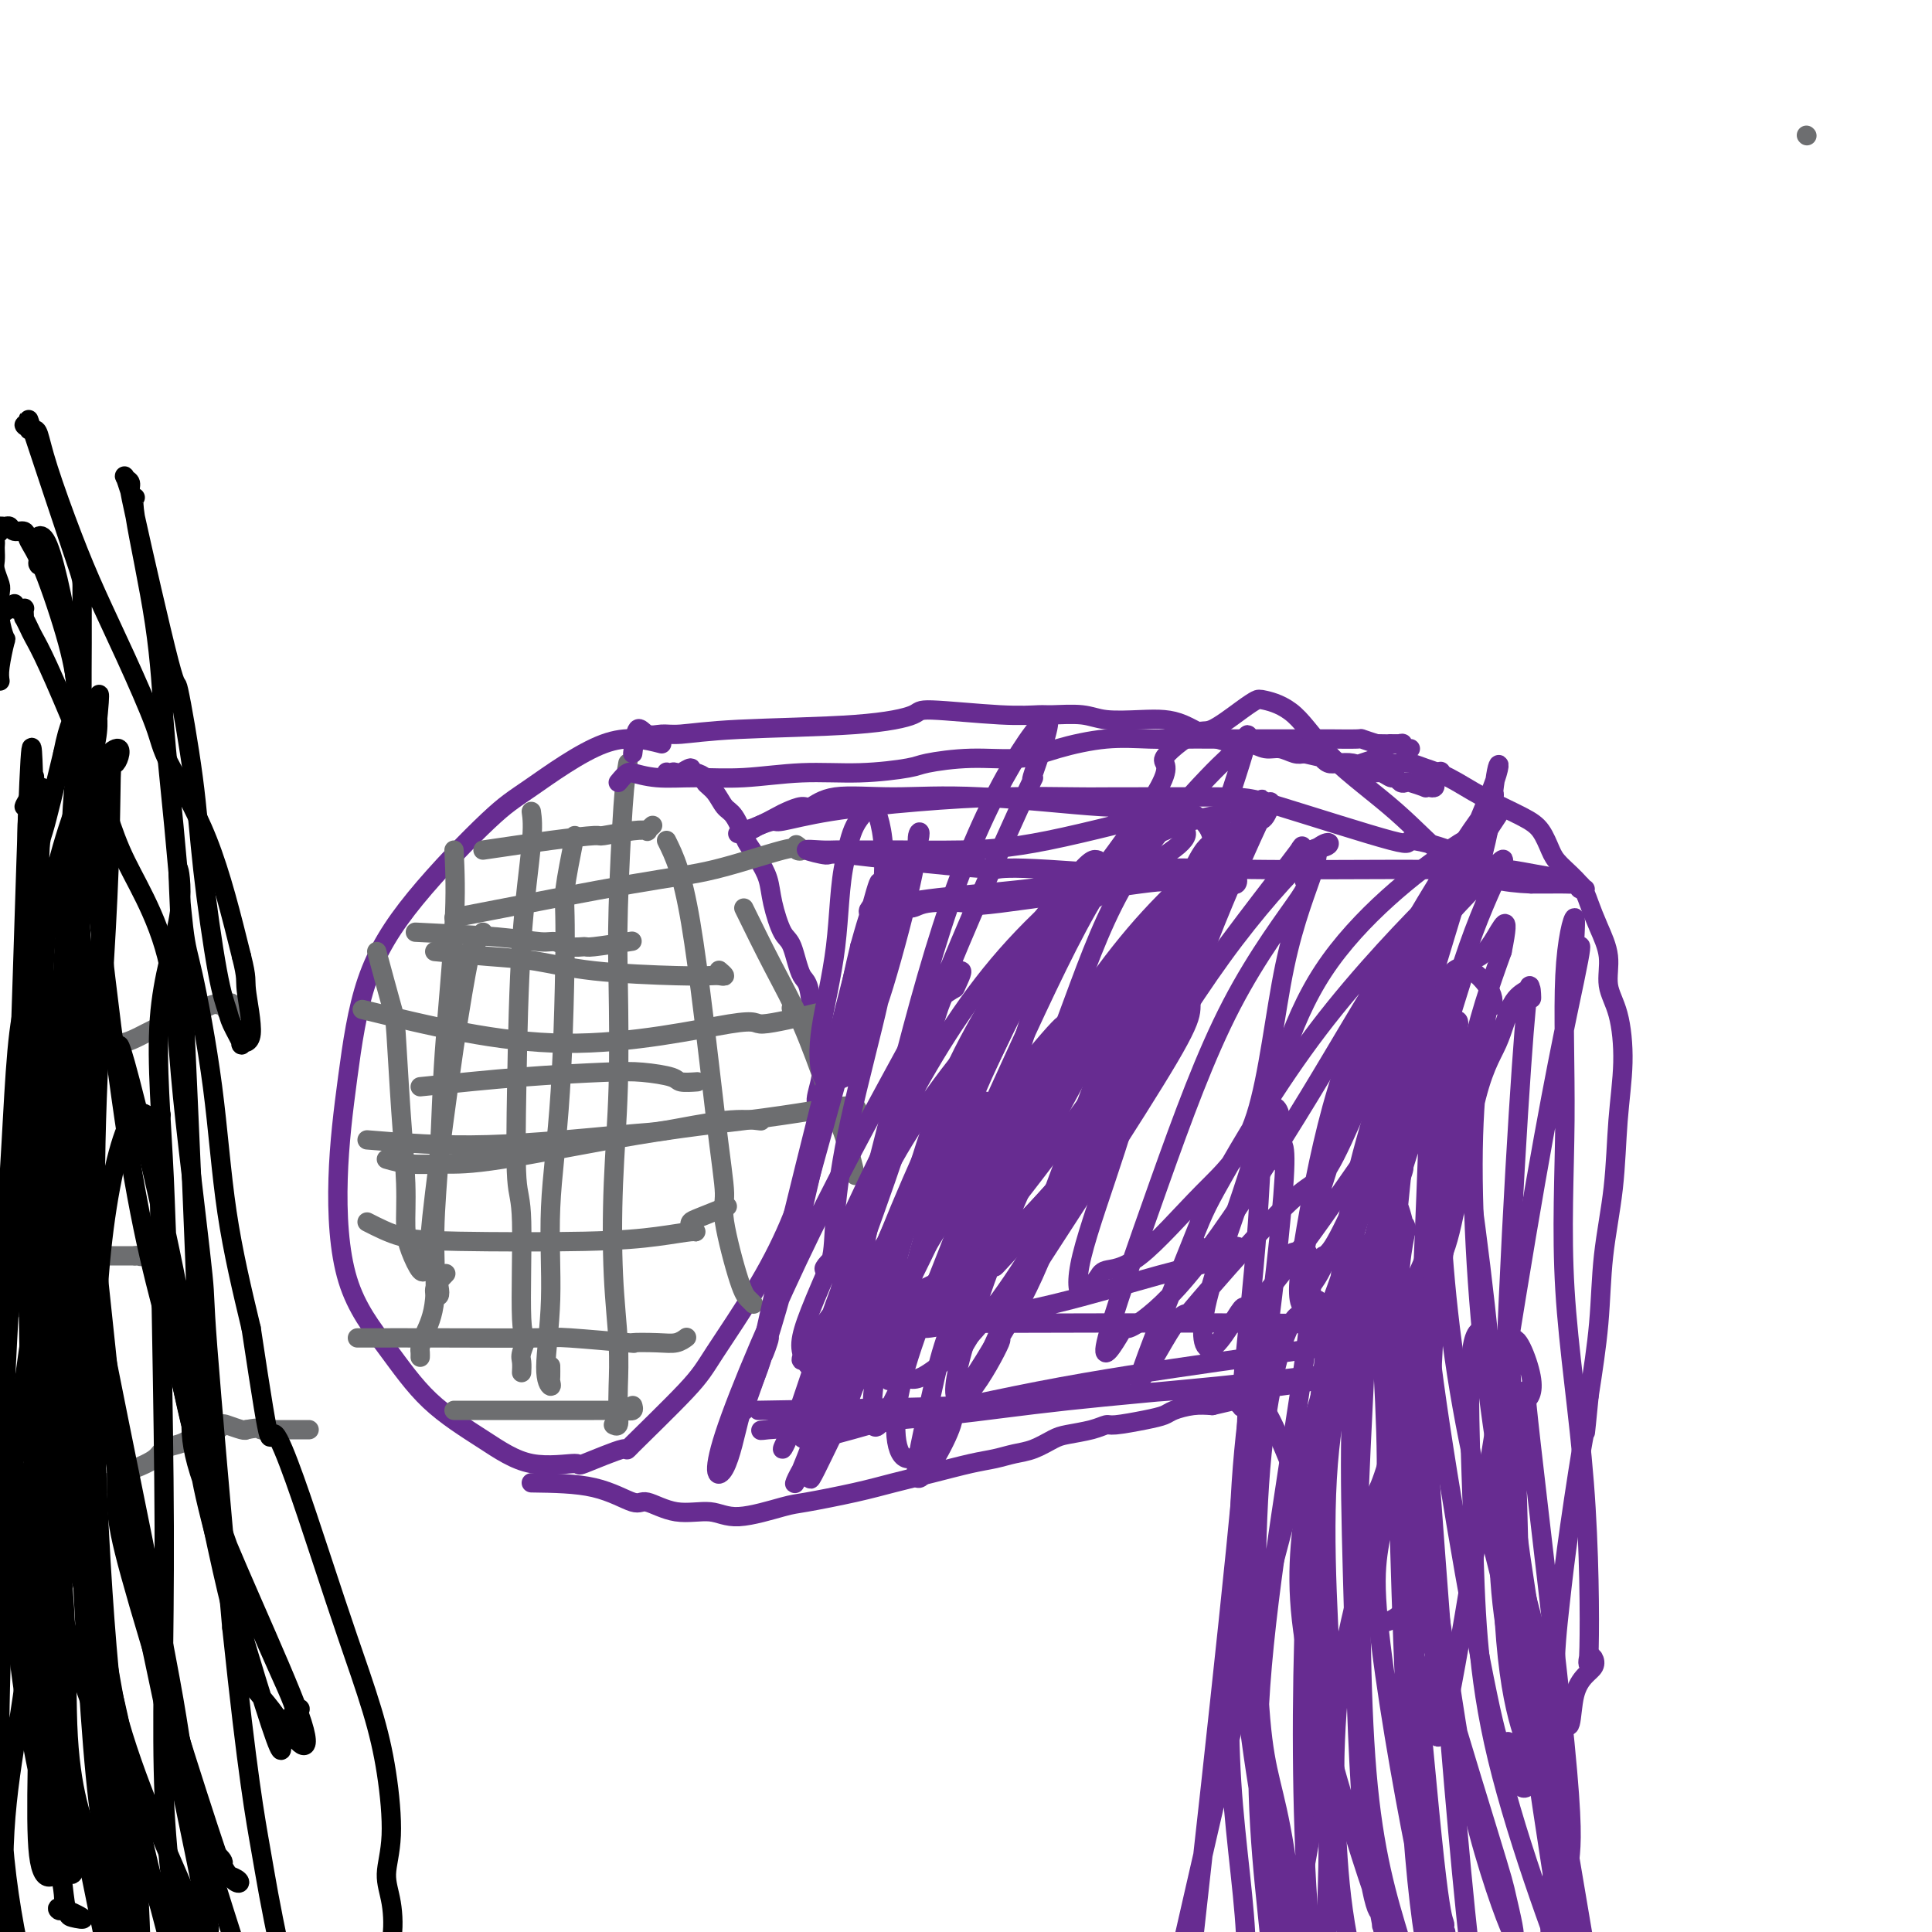 <svg viewBox='0 0 400 400' version='1.1' xmlns='http://www.w3.org/2000/svg' xmlns:xlink='http://www.w3.org/1999/xlink'><g fill='none' stroke='#672C91' stroke-width='4' stroke-linecap='round' stroke-linejoin='round'><path d='M137,154c-3.544,-0.909 -7.088,-1.818 -12,0c-4.912,1.818 -11.192,6.363 -15,9c-3.808,2.637 -5.144,3.365 -9,7c-3.856,3.635 -10.233,10.175 -15,16c-4.767,5.825 -7.923,10.934 -10,17c-2.077,6.066 -3.075,13.089 -4,20c-0.925,6.911 -1.777,13.712 -2,21c-0.223,7.288 0.182,15.064 2,21c1.818,5.936 5.050,10.031 8,14c2.950,3.969 5.619,7.813 9,11c3.381,3.187 7.473,5.717 11,8c3.527,2.283 6.490,4.320 10,5c3.510,0.680 7.566,0.002 9,0c1.434,-0.002 0.244,0.671 2,0c1.756,-0.671 6.456,-2.687 8,-3c1.544,-0.313 -0.068,1.075 2,-1c2.068,-2.075 7.817,-7.615 11,-11c3.183,-3.385 3.800,-4.616 6,-8c2.200,-3.384 5.982,-8.921 9,-14c3.018,-5.079 5.271,-9.700 7,-14c1.729,-4.300 2.934,-8.280 4,-12c1.066,-3.720 1.993,-7.182 2,-9c0.007,-1.818 -0.905,-1.992 -1,-3c-0.095,-1.008 0.628,-2.848 1,-5c0.372,-2.152 0.392,-4.615 0,-7c-0.392,-2.385 -1.196,-4.693 -2,-7'/><path d='M168,209c-0.356,-6.045 -1.246,-5.656 -2,-7c-0.754,-1.344 -1.370,-4.421 -2,-6c-0.630,-1.579 -1.272,-1.659 -2,-3c-0.728,-1.341 -1.542,-3.943 -2,-6c-0.458,-2.057 -0.559,-3.570 -1,-5c-0.441,-1.430 -1.220,-2.777 -2,-4c-0.780,-1.223 -1.559,-2.323 -2,-3c-0.441,-0.677 -0.543,-0.931 -1,-2c-0.457,-1.069 -1.270,-2.955 -2,-4c-0.730,-1.045 -1.379,-1.251 -2,-2c-0.621,-0.749 -1.214,-2.042 -2,-3c-0.786,-0.958 -1.764,-1.582 -2,-2c-0.236,-0.418 0.270,-0.630 0,-1c-0.270,-0.370 -1.315,-0.897 -2,-1c-0.685,-0.103 -1.009,0.220 -1,0c0.009,-0.220 0.353,-0.982 0,-1c-0.353,-0.018 -1.401,0.710 -2,1c-0.599,0.290 -0.749,0.144 -1,0c-0.251,-0.144 -0.603,-0.286 -1,0c-0.397,0.286 -0.838,1.000 -1,1c-0.162,-0.000 -0.046,-0.714 0,-1c0.046,-0.286 0.023,-0.143 0,0'/></g>
<g fill='none' stroke='#6D6E70' stroke-width='4' stroke-linecap='round' stroke-linejoin='round'><path d='M86,193c6.239,0.301 12.478,0.602 17,1c4.522,0.398 7.328,0.892 9,1c1.672,0.108 2.211,-0.171 3,0c0.789,0.171 1.827,0.792 3,1c1.173,0.208 2.479,0.004 3,0c0.521,-0.004 0.256,0.191 2,0c1.744,-0.191 5.498,-0.769 7,-1c1.502,-0.231 0.751,-0.116 0,0'/><path d='M75,209c14.036,3.427 28.071,6.854 42,7c13.929,0.146 27.751,-2.988 34,-4c6.249,-1.012 4.925,0.100 7,0c2.075,-0.100 7.551,-1.411 10,-2c2.449,-0.589 1.873,-0.457 1,0c-0.873,0.457 -2.043,1.238 -3,1c-0.957,-0.238 -1.702,-1.497 -2,-2c-0.298,-0.503 -0.149,-0.252 0,0'/><path d='M80,240c1.498,0.427 2.996,0.855 5,1c2.004,0.145 4.515,0.008 7,0c2.485,-0.008 4.946,0.112 12,-1c7.054,-1.112 18.702,-3.457 28,-5c9.298,-1.543 16.244,-2.285 22,-3c5.756,-0.715 10.320,-1.403 14,-2c3.680,-0.597 6.475,-1.102 8,-1c1.525,0.102 1.782,0.812 1,1c-0.782,0.188 -2.601,-0.145 -4,0c-1.399,0.145 -2.377,0.770 -3,1c-0.623,0.230 -0.892,0.066 -1,0c-0.108,-0.066 -0.054,-0.033 0,0'/><path d='M76,253c2.281,1.161 4.562,2.321 7,3c2.438,0.679 5.032,0.876 12,1c6.968,0.124 18.308,0.174 26,0c7.692,-0.174 11.735,-0.572 15,-1c3.265,-0.428 5.753,-0.887 7,-1c1.247,-0.113 1.253,0.120 1,0c-0.253,-0.120 -0.764,-0.593 -1,-1c-0.236,-0.407 -0.197,-0.748 0,-1c0.197,-0.252 0.553,-0.414 2,-1c1.447,-0.586 3.985,-1.596 5,-2c1.015,-0.404 0.508,-0.202 0,0'/><path d='M74,277c5.571,-0.008 11.141,-0.016 18,0c6.859,0.016 15.006,0.057 19,0c3.994,-0.057 3.836,-0.210 7,0c3.164,0.210 9.650,0.785 12,1c2.350,0.215 0.563,0.072 1,0c0.437,-0.072 3.096,-0.071 5,0c1.904,0.071 3.051,0.211 4,0c0.949,-0.211 1.700,-0.775 2,-1c0.300,-0.225 0.150,-0.113 0,0'/><path d='M94,292c5.099,-0.000 10.199,-0.000 13,0c2.801,0.000 3.304,0.001 6,0c2.696,-0.001 7.584,-0.004 10,0c2.416,0.004 2.360,0.015 3,0c0.640,-0.015 1.976,-0.056 3,0c1.024,0.056 1.737,0.207 2,0c0.263,-0.207 0.075,-0.774 0,-1c-0.075,-0.226 -0.038,-0.113 0,0'/><path d='M87,225c7.147,-0.738 14.294,-1.476 21,-2c6.706,-0.524 12.971,-0.834 17,-1c4.029,-0.166 5.823,-0.188 8,0c2.177,0.188 4.738,0.587 6,1c1.262,0.413 1.224,0.842 2,1c0.776,0.158 2.364,0.045 3,0c0.636,-0.045 0.318,-0.023 0,0'/><path d='M76,236c7.729,0.635 15.459,1.270 25,1c9.541,-0.270 20.894,-1.445 27,-2c6.106,-0.555 6.967,-0.489 10,-1c3.033,-0.511 8.240,-1.599 12,-2c3.760,-0.401 6.074,-0.115 7,0c0.926,0.115 0.463,0.057 0,0'/><path d='M90,197c3.757,0.362 7.514,0.724 11,1c3.486,0.276 6.702,0.466 10,1c3.298,0.534 6.678,1.412 12,2c5.322,0.588 12.585,0.886 17,1c4.415,0.114 5.981,0.044 7,0c1.019,-0.044 1.490,-0.063 2,0c0.510,0.063 1.061,0.209 1,0c-0.061,-0.209 -0.732,-0.774 -1,-1c-0.268,-0.226 -0.134,-0.113 0,0'/><path d='M94,190c14.116,-2.740 28.232,-5.479 37,-7c8.768,-1.521 12.188,-1.823 17,-3c4.812,-1.177 11.016,-3.230 14,-4c2.984,-0.770 2.748,-0.258 3,0c0.252,0.258 0.991,0.262 1,0c0.009,-0.262 -0.712,-0.789 -1,-1c-0.288,-0.211 -0.144,-0.105 0,0'/><path d='M100,176c4.916,-0.724 9.833,-1.448 14,-2c4.167,-0.552 7.585,-0.931 9,-1c1.415,-0.069 0.828,0.174 2,0c1.172,-0.174 4.104,-0.765 6,-1c1.896,-0.235 2.756,-0.115 3,0c0.244,0.115 -0.127,0.223 0,0c0.127,-0.223 0.750,-0.778 1,-1c0.250,-0.222 0.125,-0.111 0,0'/><path d='M94,176c0.205,4.313 0.411,8.627 0,16c-0.411,7.373 -1.437,17.806 -2,26c-0.563,8.194 -0.662,14.150 -1,20c-0.338,5.850 -0.914,11.595 -1,17c-0.086,5.405 0.317,10.471 0,14c-0.317,3.529 -1.353,5.520 -2,7c-0.647,1.480 -0.905,2.448 -1,3c-0.095,0.552 -0.025,0.687 0,1c0.025,0.313 0.007,0.804 0,1c-0.007,0.196 -0.004,0.098 0,0'/><path d='M100,193c-0.793,1.255 -1.586,2.510 -2,3c-0.414,0.490 -0.448,0.214 -1,3c-0.552,2.786 -1.621,8.632 -3,18c-1.379,9.368 -3.069,22.257 -4,30c-0.931,7.743 -1.104,10.341 -1,12c0.104,1.659 0.484,2.381 1,4c0.516,1.619 1.169,4.135 1,5c-0.169,0.865 -1.161,0.079 -1,-1c0.161,-1.079 1.475,-2.451 2,-3c0.525,-0.549 0.263,-0.274 0,0'/><path d='M78,197c1.177,4.351 2.353,8.701 3,11c0.647,2.299 0.764,2.546 1,6c0.236,3.454 0.592,10.114 1,16c0.408,5.886 0.870,10.999 1,15c0.130,4.001 -0.070,6.890 0,9c0.070,2.110 0.411,3.442 1,5c0.589,1.558 1.428,3.343 2,4c0.572,0.657 0.878,0.188 1,0c0.122,-0.188 0.061,-0.094 0,0'/><path d='M110,168c0.199,1.419 0.397,2.839 0,7c-0.397,4.161 -1.390,11.064 -2,20c-0.610,8.936 -0.838,19.905 -1,29c-0.162,9.095 -0.257,16.317 0,20c0.257,3.683 0.868,3.826 1,9c0.132,5.174 -0.213,15.380 0,20c0.213,4.620 0.985,3.655 1,4c0.015,0.345 -0.728,2.000 -1,3c-0.272,1.000 -0.073,1.346 0,2c0.073,0.654 0.021,1.615 0,2c-0.021,0.385 -0.010,0.192 0,0'/><path d='M119,173c-0.859,4.326 -1.717,8.653 -2,11c-0.283,2.347 0.010,2.715 0,10c-0.010,7.285 -0.325,21.487 -1,32c-0.675,10.513 -1.712,17.335 -2,24c-0.288,6.665 0.171,13.171 0,19c-0.171,5.829 -0.974,10.980 -1,14c-0.026,3.020 0.725,3.909 1,4c0.275,0.091 0.074,-0.617 0,-1c-0.074,-0.383 -0.020,-0.443 0,-1c0.020,-0.557 0.005,-1.612 0,-2c-0.005,-0.388 -0.002,-0.111 0,0c0.002,0.111 0.001,0.055 0,0'/><path d='M130,158c-0.311,1.775 -0.623,3.549 -1,9c-0.377,5.451 -0.820,14.577 -1,21c-0.180,6.423 -0.097,10.143 0,16c0.097,5.857 0.208,13.851 0,21c-0.208,7.149 -0.736,13.455 -1,20c-0.264,6.545 -0.266,13.331 0,19c0.266,5.669 0.800,10.223 1,14c0.200,3.777 0.068,6.777 0,9c-0.068,2.223 -0.070,3.668 0,5c0.070,1.332 0.211,2.551 0,3c-0.211,0.449 -0.775,0.128 -1,0c-0.225,-0.128 -0.113,-0.064 0,0'/><path d='M138,174c1.613,3.259 3.226,6.519 5,17c1.774,10.481 3.707,28.184 5,39c1.293,10.816 1.944,14.744 2,17c0.056,2.256 -0.482,2.839 0,6c0.482,3.161 1.985,8.899 3,12c1.015,3.101 1.543,3.566 2,4c0.457,0.434 0.845,0.838 1,1c0.155,0.162 0.078,0.081 0,0'/><path d='M154,188c1.988,4.053 3.975,8.106 6,12c2.025,3.894 4.087,7.629 6,12c1.913,4.371 3.675,9.378 5,13c1.325,3.622 2.211,5.857 3,8c0.789,2.143 1.482,4.192 2,6c0.518,1.808 0.862,3.374 1,4c0.138,0.626 0.069,0.313 0,0'/></g>
<g fill='none' stroke='#672C91' stroke-width='4' stroke-linecap='round' stroke-linejoin='round'><path d='M128,162c0.704,-0.854 1.409,-1.707 2,-2c0.591,-0.293 1.069,-0.025 1,0c-0.069,0.025 -0.684,-0.193 0,0c0.684,0.193 2.667,0.799 5,1c2.333,0.201 5.017,-0.002 8,0c2.983,0.002 6.264,0.208 10,0c3.736,-0.208 7.927,-0.830 12,-1c4.073,-0.170 8.030,0.114 12,0c3.970,-0.114 7.954,-0.624 10,-1c2.046,-0.376 2.154,-0.616 4,-1c1.846,-0.384 5.429,-0.912 9,-1c3.571,-0.088 7.129,0.264 10,0c2.871,-0.264 5.056,-1.142 8,-2c2.944,-0.858 6.649,-1.694 10,-2c3.351,-0.306 6.349,-0.082 9,0c2.651,0.082 4.955,0.022 7,0c2.045,-0.022 3.830,-0.006 6,0c2.170,0.006 4.724,0.002 7,0c2.276,-0.002 4.275,-0.000 6,0c1.725,0.000 3.178,-0.001 5,0c1.822,0.001 4.013,0.003 5,0c0.987,-0.003 0.770,-0.011 2,0c1.230,0.011 3.908,0.041 5,0c1.092,-0.041 0.598,-0.155 1,0c0.402,0.155 1.701,0.577 3,1'/><path d='M285,154c9.218,0.150 4.264,0.026 3,0c-1.264,-0.026 1.164,0.046 2,0c0.836,-0.046 0.080,-0.208 0,0c-0.080,0.208 0.514,0.788 1,1c0.486,0.212 0.862,0.057 1,0c0.138,-0.057 0.037,-0.015 0,0c-0.037,0.015 -0.011,0.004 0,0c0.011,-0.004 0.005,-0.002 0,0'/><path d='M110,307c4.644,0.066 9.287,0.132 13,1c3.713,0.868 6.494,2.540 8,3c1.506,0.460 1.737,-0.290 3,0c1.263,0.290 3.557,1.620 6,2c2.443,0.380 5.036,-0.191 7,0c1.964,0.191 3.299,1.145 6,1c2.701,-0.145 6.768,-1.390 9,-2c2.232,-0.610 2.631,-0.587 5,-1c2.369,-0.413 6.710,-1.262 10,-2c3.290,-0.738 5.531,-1.364 8,-2c2.469,-0.636 5.167,-1.283 8,-2c2.833,-0.717 5.802,-1.505 8,-2c2.198,-0.495 3.626,-0.696 5,-1c1.374,-0.304 2.696,-0.711 4,-1c1.304,-0.289 2.591,-0.460 4,-1c1.409,-0.540 2.940,-1.450 4,-2c1.060,-0.550 1.648,-0.739 3,-1c1.352,-0.261 3.469,-0.595 5,-1c1.531,-0.405 2.478,-0.882 3,-1c0.522,-0.118 0.621,0.122 2,0c1.379,-0.122 4.038,-0.607 6,-1c1.962,-0.393 3.227,-0.693 4,-1c0.773,-0.307 1.054,-0.621 2,-1c0.946,-0.379 2.556,-0.823 4,-1c1.444,-0.177 2.722,-0.089 4,0'/><path d='M251,291c16.366,-3.834 8.280,-1.920 6,-1c-2.280,0.920 1.247,0.845 3,1c1.753,0.155 1.734,0.542 2,1c0.266,0.458 0.818,0.989 3,6c2.182,5.011 5.992,14.502 7,20c1.008,5.498 -0.788,7.004 -1,10c-0.212,2.996 1.160,7.482 2,11c0.840,3.518 1.149,6.067 1,9c-0.149,2.933 -0.755,6.248 -1,9c-0.245,2.752 -0.130,4.941 0,7c0.130,2.059 0.276,3.989 -1,12c-1.276,8.011 -3.973,22.105 -5,28c-1.027,5.895 -0.385,3.591 -1,5c-0.615,1.409 -2.487,6.530 -4,11c-1.513,4.470 -2.668,8.287 -4,12c-1.332,3.713 -2.840,7.321 -4,11c-1.160,3.679 -1.971,7.429 -3,11c-1.029,3.571 -2.277,6.961 -3,9c-0.723,2.039 -0.921,2.725 -1,3c-0.079,0.275 -0.040,0.137 0,0'/><path d='M282,158c1.202,-0.393 2.405,-0.785 3,-1c0.595,-0.215 0.584,-0.251 1,0c0.416,0.251 1.260,0.790 2,1c0.740,0.210 1.377,0.092 2,0c0.623,-0.092 1.233,-0.159 2,0c0.767,0.159 1.689,0.544 3,1c1.311,0.456 3.009,0.983 5,2c1.991,1.017 4.275,2.526 7,4c2.725,1.474 5.892,2.915 8,4c2.108,1.085 3.155,1.815 4,3c0.845,1.185 1.486,2.825 2,4c0.514,1.175 0.902,1.884 2,3c1.098,1.116 2.905,2.640 4,4c1.095,1.360 1.477,2.558 2,4c0.523,1.442 1.189,3.129 2,5c0.811,1.871 1.769,3.925 2,6c0.231,2.075 -0.266,4.170 0,6c0.266,1.830 1.294,3.397 2,6c0.706,2.603 1.091,6.244 1,10c-0.091,3.756 -0.657,7.628 -1,12c-0.343,4.372 -0.463,9.244 -1,14c-0.537,4.756 -1.491,9.396 -2,14c-0.509,4.604 -0.574,9.173 -1,14c-0.426,4.827 -1.213,9.914 -2,15'/><path d='M329,289c-1.154,11.540 -0.539,5.890 -1,8c-0.461,2.110 -1.999,11.981 -3,19c-1.001,7.019 -1.465,11.187 -2,16c-0.535,4.813 -1.141,10.270 -1,15c0.141,4.730 1.029,8.734 1,12c-0.029,3.266 -0.975,5.793 -1,9c-0.025,3.207 0.870,7.093 1,10c0.130,2.907 -0.504,4.836 -1,7c-0.496,2.164 -0.855,4.562 -1,8c-0.145,3.438 -0.078,7.916 0,11c0.078,3.084 0.165,4.773 0,11c-0.165,6.227 -0.583,16.991 -1,21c-0.417,4.009 -0.833,1.262 -1,2c-0.167,0.738 -0.083,4.961 0,7c0.083,2.039 0.167,1.895 0,3c-0.167,1.105 -0.584,3.460 -1,5c-0.416,1.540 -0.829,2.266 -1,3c-0.171,0.734 -0.098,1.475 0,2c0.098,0.525 0.222,0.834 0,1c-0.222,0.166 -0.792,0.189 -1,0c-0.208,-0.189 -0.056,-0.589 0,-1c0.056,-0.411 0.016,-0.832 0,-1c-0.016,-0.168 -0.008,-0.084 0,0'/><path d='M204,228c-6.799,10.313 -13.598,20.625 -19,32c-5.402,11.375 -9.407,23.812 -12,30c-2.593,6.188 -3.773,6.128 -4,6c-0.227,-0.128 0.497,-0.322 1,-2c0.503,-1.678 0.783,-4.838 1,-8c0.217,-3.162 0.372,-6.326 2,-12c1.628,-5.674 4.730,-13.859 8,-23c3.270,-9.141 6.708,-19.236 9,-27c2.292,-7.764 3.437,-13.195 5,-17c1.563,-3.805 3.543,-5.984 4,-6c0.457,-0.016 -0.611,2.130 -1,3c-0.389,0.870 -0.100,0.463 -1,1c-0.900,0.537 -2.989,2.016 -4,3c-1.011,0.984 -0.944,1.472 -5,9c-4.056,7.528 -12.235,22.097 -20,38c-7.765,15.903 -15.115,33.139 -18,42c-2.885,8.861 -1.304,9.347 0,7c1.304,-2.347 2.333,-7.526 3,-10c0.667,-2.474 0.973,-2.242 1,-2c0.027,0.242 -0.225,0.496 1,-3c1.225,-3.496 3.926,-10.741 7,-22c3.074,-11.259 6.520,-26.531 9,-38c2.480,-11.469 3.994,-19.134 5,-24c1.006,-4.866 1.503,-6.933 2,-9'/><path d='M178,196c4.315,-15.584 1.102,-0.544 0,5c-1.102,5.544 -0.092,1.590 0,2c0.092,0.410 -0.733,5.183 -3,14c-2.267,8.817 -5.975,21.680 -9,33c-3.025,11.320 -5.367,21.099 -7,27c-1.633,5.901 -2.558,7.924 -3,9c-0.442,1.076 -0.403,1.206 0,0c0.403,-1.206 1.169,-3.747 2,-6c0.831,-2.253 1.727,-4.218 1,-2c-0.727,2.218 -3.077,8.619 1,-9c4.077,-17.619 14.583,-59.257 19,-76c4.417,-16.743 2.747,-8.592 3,-7c0.253,1.592 2.428,-3.375 3,-5c0.572,-1.625 -0.459,0.093 -1,1c-0.541,0.907 -0.592,1.004 -1,1c-0.408,-0.004 -1.173,-0.108 -1,0c0.173,0.108 1.282,0.429 1,2c-0.282,1.571 -1.956,4.394 -3,9c-1.044,4.606 -1.457,10.997 -2,14c-0.543,3.003 -1.216,2.619 -1,2c0.216,-0.619 1.321,-1.474 2,-1c0.679,0.474 0.931,2.277 1,2c0.069,-0.277 -0.046,-2.633 0,-4c0.046,-1.367 0.251,-1.744 1,-7c0.749,-5.256 2.040,-15.392 2,-22c-0.040,-6.608 -1.413,-9.689 -2,-11c-0.587,-1.311 -0.389,-0.853 -1,0c-0.611,0.853 -2.032,2.101 -3,4c-0.968,1.899 -1.484,4.450 -2,7'/><path d='M175,178c-1.205,4.884 -1.217,11.593 -2,18c-0.783,6.407 -2.337,12.513 -3,17c-0.663,4.487 -0.435,7.357 0,9c0.435,1.643 1.078,2.060 2,2c0.922,-0.060 2.122,-0.595 3,-1c0.878,-0.405 1.435,-0.678 2,-2c0.565,-1.322 1.137,-3.692 2,-6c0.863,-2.308 2.018,-4.554 4,-11c1.982,-6.446 4.792,-17.094 6,-23c1.208,-5.906 0.816,-7.071 1,-8c0.184,-0.929 0.946,-1.621 0,2c-0.946,3.621 -3.600,11.554 -5,17c-1.400,5.446 -1.548,8.403 -3,15c-1.452,6.597 -4.210,16.833 -6,25c-1.790,8.167 -2.613,14.266 -3,19c-0.387,4.734 -0.337,8.105 -1,10c-0.663,1.895 -2.038,2.315 -1,1c1.038,-1.315 4.487,-4.366 6,-6c1.513,-1.634 1.088,-1.851 1,-2c-0.088,-0.149 0.160,-0.231 1,-3c0.840,-2.769 2.272,-8.224 5,-19c2.728,-10.776 6.750,-26.874 11,-40c4.250,-13.126 8.727,-23.282 13,-31c4.273,-7.718 8.343,-12.998 9,-12c0.657,0.998 -2.100,8.276 -3,11c-0.900,2.724 0.058,0.895 0,1c-0.058,0.105 -1.131,2.144 -6,13c-4.869,10.856 -13.534,30.530 -19,46c-5.466,15.470 -7.733,26.735 -10,38'/><path d='M179,258c-2.747,11.265 -4.616,20.429 -6,26c-1.384,5.571 -2.283,7.551 -3,8c-0.717,0.449 -1.251,-0.633 0,-3c1.251,-2.367 4.286,-6.020 5,-7c0.714,-0.980 -0.894,0.712 0,-3c0.894,-3.712 4.291,-12.826 9,-23c4.709,-10.174 10.729,-21.406 15,-31c4.271,-9.594 6.793,-17.551 10,-24c3.207,-6.449 7.098,-11.391 10,-15c2.902,-3.609 4.816,-5.886 6,-7c1.184,-1.114 1.640,-1.065 2,-1c0.360,0.065 0.624,0.146 0,1c-0.624,0.854 -2.137,2.480 -5,7c-2.863,4.520 -7.076,11.933 -10,18c-2.924,6.067 -4.558,10.790 -9,19c-4.442,8.210 -11.693,19.909 -17,32c-5.307,12.091 -8.669,24.575 -11,32c-2.331,7.425 -3.632,9.791 -5,13c-1.368,3.209 -2.802,7.260 -2,6c0.802,-1.260 3.841,-7.830 5,-10c1.159,-2.170 0.438,0.060 2,-4c1.562,-4.060 5.407,-14.412 8,-23c2.593,-8.588 3.935,-15.414 6,-23c2.065,-7.586 4.854,-15.931 8,-23c3.146,-7.069 6.649,-12.860 9,-17c2.351,-4.140 3.550,-6.629 4,-8c0.450,-1.371 0.152,-1.625 0,-1c-0.152,0.625 -0.156,2.130 0,2c0.156,-0.130 0.473,-1.894 -1,1c-1.473,2.894 -4.737,10.447 -8,18'/><path d='M201,218c-4.341,9.240 -10.695,22.341 -17,38c-6.305,15.659 -12.562,33.877 -16,43c-3.438,9.123 -4.057,9.153 -3,7c1.057,-2.153 3.790,-6.488 5,-9c1.210,-2.512 0.899,-3.199 1,-3c0.101,0.199 0.616,1.285 4,-4c3.384,-5.285 9.639,-16.940 16,-30c6.361,-13.060 12.830,-27.526 19,-41c6.170,-13.474 12.041,-25.955 17,-34c4.959,-8.045 9.007,-11.654 13,-13c3.993,-1.346 7.931,-0.428 4,3c-3.931,3.428 -15.730,9.366 -23,15c-7.270,5.634 -10.011,10.963 -15,21c-4.989,10.037 -12.227,24.783 -17,39c-4.773,14.217 -7.082,27.906 -8,36c-0.918,8.094 -0.446,10.592 1,9c1.446,-1.592 3.867,-7.275 5,-9c1.133,-1.725 0.977,0.509 4,-1c3.023,-1.509 9.226,-6.759 16,-16c6.774,-9.241 14.118,-22.471 21,-35c6.882,-12.529 13.301,-24.356 18,-34c4.699,-9.644 7.678,-17.103 9,-20c1.322,-2.897 0.986,-1.230 1,0c0.014,1.230 0.377,2.023 0,2c-0.377,-0.023 -1.493,-0.862 -2,-1c-0.507,-0.138 -0.406,0.424 -4,3c-3.594,2.576 -10.884,7.164 -19,16c-8.116,8.836 -17.058,21.918 -26,35'/><path d='M205,235c-4.671,7.576 -3.347,9.015 -6,17c-2.653,7.985 -9.281,22.517 -12,33c-2.719,10.483 -1.528,16.919 1,17c2.528,0.081 6.393,-6.193 8,-9c1.607,-2.807 0.956,-2.147 1,-2c0.044,0.147 0.785,-0.218 4,-5c3.215,-4.782 8.906,-13.979 13,-24c4.094,-10.021 6.590,-20.866 11,-33c4.410,-12.134 10.734,-25.557 15,-34c4.266,-8.443 6.475,-11.905 8,-14c1.525,-2.095 2.366,-2.823 2,-2c-0.366,0.823 -1.940,3.198 -2,3c-0.060,-0.198 1.394,-2.968 -3,4c-4.394,6.968 -14.635,23.674 -22,37c-7.365,13.326 -11.853,23.271 -16,34c-4.147,10.729 -7.954,22.242 -9,28c-1.046,5.758 0.667,5.761 3,3c2.333,-2.761 5.285,-8.287 6,-10c0.715,-1.713 -0.806,0.386 0,-1c0.806,-1.386 3.939,-6.257 7,-13c3.061,-6.743 6.048,-15.358 11,-26c4.952,-10.642 11.868,-23.312 16,-33c4.132,-9.688 5.479,-16.394 6,-20c0.521,-3.606 0.214,-4.113 0,-4c-0.214,0.113 -0.336,0.845 -1,2c-0.664,1.155 -1.871,2.734 -2,3c-0.129,0.266 0.820,-0.781 0,0c-0.820,0.781 -3.410,3.391 -6,6'/><path d='M238,192c-8.507,15.167 -25.275,47.585 -34,66c-8.725,18.415 -9.405,22.828 -11,30c-1.595,7.172 -4.103,17.104 -3,18c1.103,0.896 5.817,-7.243 7,-11c1.183,-3.757 -1.166,-3.131 -1,-3c0.166,0.131 2.847,-0.231 7,-8c4.153,-7.769 9.780,-22.943 15,-37c5.220,-14.057 10.035,-26.998 13,-34c2.965,-7.002 4.080,-8.067 7,-14c2.920,-5.933 7.645,-16.734 10,-21c2.355,-4.266 2.342,-1.998 4,-6c1.658,-4.002 4.989,-14.273 6,-18c1.011,-3.727 -0.298,-0.909 -1,0c-0.702,0.909 -0.797,-0.093 -1,0c-0.203,0.093 -0.515,1.279 -1,2c-0.485,0.721 -1.143,0.976 -5,5c-3.857,4.024 -10.912,11.816 -16,20c-5.088,8.184 -8.209,16.758 -12,27c-3.791,10.242 -8.254,22.152 -12,33c-3.746,10.848 -6.777,20.636 -9,28c-2.223,7.364 -3.637,12.305 -3,12c0.637,-0.305 3.327,-5.858 6,-9c2.673,-3.142 5.331,-3.875 5,-2c-0.331,1.875 -3.650,6.359 3,-4c6.650,-10.359 23.268,-35.560 30,-47c6.732,-11.440 3.577,-9.118 5,-15c1.423,-5.882 7.423,-19.968 11,-28c3.577,-8.032 4.732,-10.009 5,-10c0.268,0.009 -0.352,2.002 -1,3c-0.648,0.998 -1.324,0.999 -2,1'/><path d='M260,170c-4.320,3.673 -13.619,10.855 -22,20c-8.381,9.145 -15.842,20.255 -22,31c-6.158,10.745 -11.011,21.127 -15,31c-3.989,9.873 -7.115,19.236 -7,21c0.115,1.764 3.470,-4.073 5,-7c1.530,-2.927 1.235,-2.945 1,-3c-0.235,-0.055 -0.411,-0.147 0,-1c0.411,-0.853 1.410,-2.465 8,-11c6.590,-8.535 18.773,-23.992 26,-36c7.227,-12.008 9.498,-20.568 12,-27c2.502,-6.432 5.236,-10.736 5,-14c-0.236,-3.264 -3.442,-5.489 -5,-6c-1.558,-0.511 -1.468,0.690 -4,2c-2.532,1.310 -7.685,2.727 -14,10c-6.315,7.273 -13.793,20.401 -20,33c-6.207,12.599 -11.143,24.668 -15,37c-3.857,12.332 -6.633,24.925 -8,31c-1.367,6.075 -1.323,5.630 0,3c1.323,-2.630 3.926,-7.447 5,-9c1.074,-1.553 0.621,0.158 5,-4c4.379,-4.158 13.591,-14.186 19,-20c5.409,-5.814 7.016,-7.413 11,-15c3.984,-7.587 10.347,-21.160 15,-31c4.653,-9.840 7.596,-15.946 11,-22c3.404,-6.054 7.268,-12.056 9,-15c1.732,-2.944 1.330,-2.830 1,-2c-0.330,0.830 -0.589,2.377 -1,3c-0.411,0.623 -0.975,0.321 -3,2c-2.025,1.679 -5.513,5.340 -9,9'/><path d='M248,180c-5.704,6.885 -13.964,18.097 -21,29c-7.036,10.903 -12.847,21.498 -17,31c-4.153,9.502 -6.647,17.910 -9,24c-2.353,6.090 -4.563,9.862 -4,9c0.563,-0.862 3.900,-6.357 6,-9c2.100,-2.643 2.965,-2.434 3,-2c0.035,0.434 -0.760,1.091 4,-4c4.760,-5.091 15.073,-15.932 22,-26c6.927,-10.068 10.467,-19.365 14,-28c3.533,-8.635 7.057,-16.610 9,-23c1.943,-6.390 2.304,-11.195 3,-13c0.696,-1.805 1.726,-0.611 -1,0c-2.726,0.611 -9.207,0.640 -18,5c-8.793,4.360 -19.898,13.051 -29,23c-9.102,9.949 -16.202,21.155 -23,34c-6.798,12.845 -13.292,27.330 -17,36c-3.708,8.670 -4.628,11.524 -4,14c0.628,2.476 2.804,4.574 4,5c1.196,0.426 1.414,-0.820 2,-2c0.586,-1.180 1.542,-2.293 2,-2c0.458,0.293 0.419,1.994 5,-4c4.581,-5.994 13.782,-19.681 20,-31c6.218,-11.319 9.455,-20.268 12,-28c2.545,-7.732 4.400,-14.246 5,-17c0.600,-2.754 -0.055,-1.749 -1,0c-0.945,1.749 -2.181,4.242 -3,5c-0.819,0.758 -1.220,-0.219 -6,5c-4.780,5.219 -13.937,16.634 -20,27c-6.063,10.366 -9.031,19.683 -12,29'/><path d='M174,267c-3.692,9.904 -6.923,20.163 -9,26c-2.077,5.837 -3.001,7.252 -3,7c0.001,-0.252 0.927,-2.170 2,-4c1.073,-1.830 2.293,-3.572 3,-4c0.707,-0.428 0.900,0.457 5,-3c4.100,-3.457 12.106,-11.257 19,-20c6.894,-8.743 12.676,-18.430 17,-27c4.324,-8.570 7.191,-16.024 10,-22c2.809,-5.976 5.559,-10.473 5,-10c-0.559,0.473 -4.429,5.918 -4,5c0.429,-0.918 5.155,-8.197 -5,4c-10.155,12.197 -35.191,43.870 -44,56c-8.809,12.130 -1.391,4.716 3,1c4.391,-3.716 5.756,-3.735 9,-5c3.244,-1.265 8.367,-3.777 13,-6c4.633,-2.223 8.775,-4.158 15,-10c6.225,-5.842 14.531,-15.591 22,-26c7.469,-10.409 14.100,-21.479 21,-31c6.900,-9.521 14.070,-17.492 18,-21c3.930,-3.508 4.622,-2.552 4,-2c-0.622,0.552 -2.557,0.700 -4,1c-1.443,0.300 -2.395,0.753 -2,0c0.395,-0.753 2.135,-2.710 -3,4c-5.135,6.710 -17.147,22.088 -24,33c-6.853,10.912 -8.548,17.358 -11,25c-2.452,7.642 -5.660,16.481 -7,22c-1.340,5.519 -0.811,7.720 0,8c0.811,0.280 1.906,-1.360 3,-3'/><path d='M227,265c0.661,-0.907 0.813,-1.675 2,-2c1.187,-0.325 3.408,-0.207 7,-3c3.592,-2.793 8.555,-8.495 13,-13c4.445,-4.505 8.373,-7.811 11,-16c2.627,-8.189 3.955,-21.259 6,-31c2.045,-9.741 4.808,-16.153 6,-20c1.192,-3.847 0.811,-5.130 0,-4c-0.811,1.130 -2.054,4.672 -2,6c0.054,1.328 1.406,0.442 -1,4c-2.406,3.558 -8.570,11.560 -14,22c-5.430,10.440 -10.128,23.319 -15,37c-4.872,13.681 -9.919,28.165 -11,33c-1.081,4.835 1.803,0.022 3,-2c1.197,-2.022 0.706,-1.252 1,-1c0.294,0.252 1.374,-0.013 4,-2c2.626,-1.987 6.798,-5.694 13,-14c6.202,-8.306 14.434,-21.210 21,-32c6.566,-10.790 11.466,-19.466 17,-28c5.534,-8.534 11.701,-16.925 14,-20c2.299,-3.075 0.730,-0.832 0,1c-0.730,1.832 -0.623,3.253 -1,4c-0.377,0.747 -1.239,0.818 -1,0c0.239,-0.818 1.580,-2.527 -3,2c-4.580,4.527 -15.081,15.290 -24,27c-8.919,11.710 -16.254,24.367 -20,31c-3.746,6.633 -3.901,7.242 -7,15c-3.099,7.758 -9.142,22.666 -10,26c-0.858,3.334 3.469,-4.904 6,-9c2.531,-4.096 3.265,-4.048 4,-4'/><path d='M246,272c6.205,-7.385 16.717,-19.349 22,-24c5.283,-4.651 5.338,-1.990 10,-12c4.662,-10.010 13.930,-32.692 18,-43c4.070,-10.308 2.940,-8.242 5,-11c2.060,-2.758 7.310,-10.338 9,-13c1.690,-2.662 -0.180,-0.404 -1,1c-0.820,1.404 -0.589,1.953 -1,2c-0.411,0.047 -1.464,-0.408 -8,4c-6.536,4.408 -18.556,13.681 -26,25c-7.444,11.319 -10.313,24.685 -14,37c-3.687,12.315 -8.192,23.577 -10,31c-1.808,7.423 -0.918,11.005 1,10c1.918,-1.005 4.863,-6.597 6,-8c1.137,-1.403 0.468,1.383 3,-1c2.532,-2.383 8.267,-9.933 14,-18c5.733,-8.067 11.463,-16.649 15,-21c3.537,-4.351 4.882,-4.471 7,-10c2.118,-5.529 5.010,-16.465 8,-25c2.990,-8.535 6.077,-14.667 7,-17c0.923,-2.333 -0.317,-0.867 -5,4c-4.683,4.867 -12.809,13.136 -18,22c-5.191,8.864 -7.448,18.322 -10,27c-2.552,8.678 -5.398,16.574 -7,23c-1.602,6.426 -1.960,11.382 -1,12c0.960,0.618 3.237,-3.102 4,-5c0.763,-1.898 0.013,-1.972 0,-2c-0.013,-0.028 0.711,-0.008 2,-2c1.289,-1.992 3.145,-5.996 5,-10'/><path d='M281,248c3.561,-5.710 6.964,-10.483 10,-21c3.036,-10.517 5.704,-26.776 9,-39c3.296,-12.224 7.220,-20.412 9,-25c1.780,-4.588 1.416,-5.577 1,-4c-0.416,1.577 -0.884,5.721 -1,7c-0.116,1.279 0.120,-0.307 -3,4c-3.120,4.307 -9.595,14.507 -15,24c-5.405,9.493 -9.741,18.280 -13,28c-3.259,9.720 -5.443,20.373 -7,29c-1.557,8.627 -2.488,15.229 -2,18c0.488,2.771 2.395,1.710 3,2c0.605,0.290 -0.093,1.929 0,1c0.093,-0.929 0.975,-4.428 1,-2c0.025,2.428 -0.809,10.783 6,-10c6.809,-20.783 21.259,-70.706 27,-88c5.741,-17.294 2.772,-1.961 1,5c-1.772,6.961 -2.346,5.550 -3,5c-0.654,-0.550 -1.388,-0.240 -2,0c-0.612,0.240 -1.102,0.411 -5,11c-3.898,10.589 -11.206,31.596 -15,46c-3.794,14.404 -4.076,22.203 -5,30c-0.924,7.797 -2.489,15.590 -3,19c-0.511,3.410 0.032,2.435 1,1c0.968,-1.435 2.360,-3.332 4,-5c1.640,-1.668 3.528,-3.107 4,-3c0.472,0.107 -0.471,1.761 2,-2c2.471,-3.761 8.358,-12.936 12,-24c3.642,-11.064 5.041,-24.018 7,-34c1.959,-9.982 4.480,-16.991 7,-24'/><path d='M311,197c1.968,-9.692 -0.111,-4.923 -2,-2c-1.889,2.923 -3.588,3.998 -4,3c-0.412,-0.998 0.462,-4.070 -3,7c-3.462,11.070 -11.259,36.280 -15,48c-3.741,11.720 -3.427,9.949 -4,22c-0.573,12.051 -2.033,37.926 -2,50c0.033,12.074 1.560,10.349 2,10c0.440,-0.349 -0.206,0.679 1,1c1.206,0.321 4.263,-0.063 6,-2c1.737,-1.937 2.154,-5.426 2,-2c-0.154,3.426 -0.881,13.766 0,-8c0.881,-21.766 3.368,-75.640 4,-98c0.632,-22.360 -0.592,-13.206 -1,-8c-0.408,5.206 -0.002,6.466 0,7c0.002,0.534 -0.401,0.343 0,-1c0.401,-1.343 1.606,-3.838 -1,3c-2.606,6.838 -9.024,23.009 -12,41c-2.976,17.991 -2.511,37.801 -2,57c0.511,19.199 1.066,37.788 2,50c0.934,12.212 2.245,18.047 3,20c0.755,1.953 0.952,0.023 1,0c0.048,-0.023 -0.055,1.861 0,3c0.055,1.139 0.267,1.533 0,0c-0.267,-1.533 -1.014,-4.994 -1,-5c0.014,-0.006 0.787,3.442 -2,-5c-2.787,-8.442 -9.135,-28.773 -12,-43c-2.865,-14.227 -2.247,-22.351 -1,-32c1.247,-9.649 3.124,-20.825 5,-32'/><path d='M275,281c2.103,-9.386 4.862,-16.850 7,-21c2.138,-4.150 3.656,-4.988 4,-3c0.344,1.988 -0.486,6.800 -1,6c-0.514,-0.800 -0.711,-7.211 0,1c0.711,8.211 2.329,31.045 2,43c-0.329,11.955 -2.607,13.030 -2,24c0.607,10.970 4.099,31.833 7,47c2.901,15.167 5.210,24.637 7,32c1.790,7.363 3.060,12.618 3,14c-0.060,1.382 -1.451,-1.107 -2,-2c-0.549,-0.893 -0.258,-0.188 0,-1c0.258,-0.812 0.483,-3.142 -1,-6c-1.483,-2.858 -4.673,-6.244 -7,-43c-2.327,-36.756 -3.791,-106.881 -3,-135c0.791,-28.119 3.836,-14.233 6,-11c2.164,3.233 3.448,-4.187 4,-8c0.552,-3.813 0.373,-4.018 1,-5c0.627,-0.982 2.060,-2.742 2,-1c-0.060,1.742 -1.612,6.984 -3,26c-1.388,19.016 -2.610,51.804 -4,70c-1.390,18.196 -2.947,21.800 -3,35c-0.053,13.200 1.398,35.994 3,47c1.602,11.006 3.354,10.222 4,10c0.646,-0.222 0.187,0.117 0,0c-0.187,-0.117 -0.102,-0.691 0,-1c0.102,-0.309 0.220,-0.352 0,-1c-0.220,-0.648 -0.777,-1.899 -2,-13c-1.223,-11.101 -3.111,-32.050 -5,-53'/><path d='M292,332c-1.386,-19.120 -1.351,-32.921 -2,-47c-0.649,-14.079 -1.983,-28.436 -2,-34c-0.017,-5.564 1.284,-2.335 2,0c0.716,2.335 0.847,3.775 1,4c0.153,0.225 0.329,-0.766 0,-1c-0.329,-0.234 -1.164,0.289 -1,0c0.164,-0.289 1.325,-1.390 1,1c-0.325,2.390 -2.136,8.272 -1,23c1.136,14.728 5.221,38.302 8,56c2.779,17.698 4.254,29.520 7,41c2.746,11.480 6.764,22.617 8,25c1.236,2.383 -0.310,-3.989 -1,-7c-0.690,-3.011 -0.524,-2.660 -4,-14c-3.476,-11.340 -10.593,-34.369 -15,-51c-4.407,-16.631 -6.102,-26.863 -6,-41c0.102,-14.137 2.002,-32.179 3,-42c0.998,-9.821 1.095,-11.420 3,-14c1.905,-2.580 5.617,-6.142 7,-7c1.383,-0.858 0.435,0.986 0,1c-0.435,0.014 -0.358,-1.803 0,-2c0.358,-0.197 0.996,1.227 1,0c0.004,-1.227 -0.626,-5.105 1,6c1.626,11.105 5.508,37.192 7,57c1.492,19.808 0.593,33.335 2,46c1.407,12.665 5.119,24.467 6,31c0.881,6.533 -1.071,7.797 -2,7c-0.929,-0.797 -0.837,-3.656 -1,-5c-0.163,-1.344 -0.582,-1.172 -1,-1'/><path d='M313,364c-0.496,-2.115 -0.735,-4.401 -1,-3c-0.265,1.401 -0.556,6.490 -4,-10c-3.444,-16.490 -10.043,-54.557 -12,-72c-1.957,-17.443 0.726,-14.260 3,-20c2.274,-5.740 4.140,-20.403 6,-29c1.860,-8.597 3.714,-11.127 5,-14c1.286,-2.873 2.003,-6.087 3,-8c0.997,-1.913 2.275,-2.525 3,-3c0.725,-0.475 0.897,-0.814 1,0c0.103,0.814 0.138,2.780 0,1c-0.138,-1.780 -0.449,-7.304 -2,15c-1.551,22.304 -4.342,72.438 -4,101c0.342,28.562 3.816,35.551 6,42c2.184,6.449 3.079,12.358 4,13c0.921,0.642 1.867,-3.983 2,-6c0.133,-2.017 -0.549,-1.427 -1,-1c-0.451,0.427 -0.671,0.691 -1,-1c-0.329,-1.691 -0.768,-5.335 -4,-18c-3.232,-12.665 -9.257,-34.350 -13,-53c-3.743,-18.650 -5.204,-34.266 -6,-51c-0.796,-16.734 -0.928,-34.588 1,-42c1.928,-7.412 5.915,-4.382 8,-2c2.085,2.382 2.268,4.118 2,5c-0.268,0.882 -0.988,0.911 -1,0c-0.012,-0.911 0.685,-2.761 0,1c-0.685,3.761 -2.751,13.132 -3,29c-0.249,15.868 1.317,38.234 4,57c2.683,18.766 6.481,33.933 9,43c2.519,9.067 3.760,12.033 5,15'/><path d='M323,353c2.586,8.830 2.052,1.907 3,-2c0.948,-3.907 3.377,-4.796 4,-6c0.623,-1.204 -0.561,-2.724 -1,-2c-0.439,0.724 -0.134,3.690 0,-2c0.134,-5.690 0.096,-20.037 -1,-34c-1.096,-13.963 -3.251,-27.543 -4,-40c-0.749,-12.457 -0.092,-23.790 0,-35c0.092,-11.210 -0.379,-22.297 0,-30c0.379,-7.703 1.610,-12.022 2,-12c0.390,0.022 -0.061,4.386 0,6c0.061,1.614 0.634,0.479 1,0c0.366,-0.479 0.524,-0.303 -1,7c-1.524,7.303 -4.730,21.732 -10,53c-5.270,31.268 -12.603,79.376 -16,96c-3.397,16.624 -2.859,1.765 -3,-4c-0.141,-5.765 -0.961,-2.437 -1,-2c-0.039,0.437 0.703,-2.018 1,-3c0.297,-0.982 0.148,-0.491 0,0'/><path d='M309,179c-2.937,0.428 -5.874,0.856 -8,1c-2.126,0.144 -3.442,0.002 -11,0c-7.558,-0.002 -21.359,0.134 -31,0c-9.641,-0.134 -15.121,-0.537 -21,0c-5.879,0.537 -12.158,2.016 -18,3c-5.842,0.984 -11.247,1.473 -17,2c-5.753,0.527 -11.854,1.090 -16,2c-4.146,0.910 -6.338,2.166 -7,2c-0.662,-0.166 0.205,-1.753 2,-2c1.795,-0.247 4.516,0.847 6,1c1.484,0.153 1.730,-0.635 4,-1c2.270,-0.365 6.565,-0.307 8,0c1.435,0.307 0.010,0.862 7,0c6.990,-0.862 22.396,-3.141 29,-4c6.604,-0.859 4.407,-0.297 6,0c1.593,0.297 6.978,0.328 10,0c3.022,-0.328 3.683,-1.016 4,-1c0.317,0.016 0.289,0.738 0,1c-0.289,0.262 -0.840,0.066 -1,0c-0.160,-0.066 0.070,-0.002 0,0c-0.070,0.002 -0.440,-0.060 -1,0c-0.560,0.060 -1.310,0.240 -2,0c-0.690,-0.240 -1.319,-0.899 -1,-1c0.319,-0.101 1.586,0.358 -5,0c-6.586,-0.358 -21.025,-1.531 -29,-2c-7.975,-0.469 -9.488,-0.235 -11,0'/><path d='M206,180c-14.302,-1.005 -25.057,-2.518 -30,-3c-4.943,-0.482 -4.073,0.067 -5,0c-0.927,-0.067 -3.652,-0.750 -4,-1c-0.348,-0.250 1.679,-0.067 3,0c1.321,0.067 1.936,0.018 3,0c1.064,-0.018 2.578,-0.004 4,0c1.422,0.004 2.752,-0.000 4,0c1.248,0.000 2.412,0.006 3,0c0.588,-0.006 0.598,-0.022 3,0c2.402,0.022 7.194,0.083 12,0c4.806,-0.083 9.624,-0.310 18,-2c8.376,-1.690 20.309,-4.844 25,-6c4.691,-1.156 2.139,-0.314 1,0c-1.139,0.314 -0.864,0.100 -1,0c-0.136,-0.100 -0.682,-0.087 -1,0c-0.318,0.087 -0.407,0.248 -1,0c-0.593,-0.248 -1.691,-0.906 -3,-1c-1.309,-0.094 -2.830,0.375 -9,0c-6.170,-0.375 -16.989,-1.594 -25,-2c-8.011,-0.406 -13.214,-0.001 -18,0c-4.786,0.001 -9.153,-0.404 -12,0c-2.847,0.404 -4.172,1.617 -5,2c-0.828,0.383 -1.157,-0.066 -2,0c-0.843,0.066 -2.198,0.645 -3,1c-0.802,0.355 -1.050,0.487 -2,1c-0.950,0.513 -2.602,1.407 -4,2c-1.398,0.593 -2.542,0.884 -3,1c-0.458,0.116 -0.229,0.058 0,0'/><path d='M154,172c-2.787,1.126 -0.254,0.439 1,0c1.254,-0.439 1.230,-0.632 2,-1c0.770,-0.368 2.336,-0.911 3,-1c0.664,-0.089 0.428,0.278 2,0c1.572,-0.278 4.952,-1.199 10,-2c5.048,-0.801 11.765,-1.483 18,-2c6.235,-0.517 11.990,-0.870 18,-1c6.010,-0.130 12.276,-0.036 15,0c2.724,0.036 1.907,0.015 7,0c5.093,-0.015 16.098,-0.024 22,0c5.902,0.024 6.702,0.080 13,2c6.298,1.920 18.094,5.705 23,7c4.906,1.295 2.923,0.101 4,0c1.077,-0.101 5.215,0.890 8,2c2.785,1.110 4.217,2.340 6,3c1.783,0.660 3.916,0.750 6,1c2.084,0.250 4.117,0.659 6,1c1.883,0.341 3.616,0.613 5,1c1.384,0.387 2.419,0.889 3,1c0.581,0.111 0.706,-0.170 1,0c0.294,0.170 0.756,0.792 1,1c0.244,0.208 0.270,0.003 0,0c-0.270,-0.003 -0.837,0.195 -1,0c-0.163,-0.195 0.078,-0.784 0,-1c-0.078,-0.216 -0.474,-0.058 -1,0c-0.526,0.058 -1.180,0.016 -2,0c-0.820,-0.016 -1.806,-0.004 -3,0c-1.194,0.004 -2.597,0.002 -4,0'/><path d='M317,183c-2.788,-0.108 -5.258,-0.378 -8,-1c-2.742,-0.622 -5.757,-1.596 -9,-4c-3.243,-2.404 -6.713,-6.239 -11,-10c-4.287,-3.761 -9.389,-7.449 -13,-11c-3.611,-3.551 -5.730,-6.964 -8,-9c-2.270,-2.036 -4.690,-2.694 -6,-3c-1.310,-0.306 -1.511,-0.260 -2,0c-0.489,0.260 -1.266,0.734 -3,2c-1.734,1.266 -4.425,3.323 -6,4c-1.575,0.677 -2.035,-0.027 -4,1c-1.965,1.027 -5.436,3.786 -6,5c-0.564,1.214 1.778,0.882 -1,6c-2.778,5.118 -10.678,15.687 -14,20c-3.322,4.313 -2.066,2.372 -2,2c0.066,-0.372 -1.057,0.826 -2,2c-0.943,1.174 -1.706,2.325 -2,3c-0.294,0.675 -0.120,0.874 0,1c0.120,0.126 0.187,0.178 0,0c-0.187,-0.178 -0.627,-0.586 0,-1c0.627,-0.414 2.322,-0.832 3,-1c0.678,-0.168 0.339,-0.084 0,0'/><path d='M157,292c15.736,-0.260 31.471,-0.521 43,-1c11.529,-0.479 18.850,-1.177 29,-2c10.150,-0.823 23.129,-1.772 29,-2c5.871,-0.228 4.635,0.265 7,0c2.365,-0.265 8.330,-1.286 11,-2c2.670,-0.714 2.045,-1.119 1,-1c-1.045,0.119 -2.511,0.763 -3,1c-0.489,0.237 -0.001,0.069 0,0c0.001,-0.069 -0.484,-0.038 -1,0c-0.516,0.038 -1.062,0.083 -1,0c0.062,-0.083 0.733,-0.292 -2,0c-2.733,0.292 -8.870,1.087 -18,2c-9.130,0.913 -21.254,1.944 -31,3c-9.746,1.056 -17.114,2.136 -25,3c-7.886,0.864 -16.290,1.513 -23,2c-6.710,0.487 -11.728,0.814 -14,1c-2.272,0.186 -1.800,0.231 0,0c1.800,-0.231 4.927,-0.738 6,-1c1.073,-0.262 0.091,-0.280 0,0c-0.091,0.280 0.708,0.858 1,1c0.292,0.142 0.077,-0.152 0,0c-0.077,0.152 -0.015,0.751 0,1c0.015,0.249 -0.017,0.149 0,0c0.017,-0.149 0.081,-0.348 0,0c-0.081,0.348 -0.309,1.242 2,1c2.309,-0.242 7.154,-1.621 12,-3'/><path d='M180,295c9.365,-1.437 22.277,-4.529 35,-7c12.723,-2.471 25.257,-4.320 37,-6c11.743,-1.680 22.695,-3.190 29,-4c6.305,-0.810 7.963,-0.921 7,-1c-0.963,-0.079 -4.546,-0.127 -6,0c-1.454,0.127 -0.778,0.427 -1,0c-0.222,-0.427 -1.342,-1.582 -2,-2c-0.658,-0.418 -0.854,-0.098 -1,0c-0.146,0.098 -0.243,-0.026 -2,0c-1.757,0.026 -5.174,0.204 -3,0c2.174,-0.204 9.940,-0.788 -6,-1c-15.940,-0.212 -55.586,-0.053 -73,0c-17.414,0.053 -12.595,0.000 -12,0c0.595,-0.000 -3.035,0.053 -4,0c-0.965,-0.053 0.735,-0.210 2,0c1.265,0.210 2.096,0.789 3,1c0.904,0.211 1.882,0.055 3,0c1.118,-0.055 2.376,-0.010 3,0c0.624,0.010 0.613,-0.013 1,0c0.387,0.013 1.172,0.064 2,0c0.828,-0.064 1.698,-0.244 6,-1c4.302,-0.756 12.035,-2.088 20,-4c7.965,-1.912 16.163,-4.403 22,-6c5.837,-1.597 9.313,-2.298 12,-3c2.687,-0.702 4.586,-1.405 5,-2c0.414,-0.595 -0.658,-1.083 -2,-1c-1.342,0.083 -2.955,0.738 -4,1c-1.045,0.262 -1.523,0.131 -2,0'/><path d='M249,259c-1.467,-0.222 -1.133,-0.778 -1,-1c0.133,-0.222 0.067,-0.111 0,0'/><path d='M131,156c0.269,-2.228 0.537,-4.457 1,-5c0.463,-0.543 1.120,0.598 2,1c0.880,0.402 1.985,0.063 3,0c1.015,-0.063 1.942,0.150 4,0c2.058,-0.150 5.248,-0.663 12,-1c6.752,-0.337 17.066,-0.497 24,-1c6.934,-0.503 10.487,-1.350 12,-2c1.513,-0.650 0.985,-1.103 4,-1c3.015,0.103 9.574,0.763 14,1c4.426,0.237 6.721,0.049 8,0c1.279,-0.049 1.542,0.039 3,0c1.458,-0.039 4.111,-0.205 6,0c1.889,0.205 3.013,0.780 5,1c1.987,0.220 4.838,0.086 7,0c2.162,-0.086 3.636,-0.124 5,0c1.364,0.124 2.619,0.410 4,1c1.381,0.590 2.887,1.483 4,2c1.113,0.517 1.834,0.659 3,1c1.166,0.341 2.777,0.880 4,1c1.223,0.120 2.057,-0.178 3,0c0.943,0.178 1.995,0.831 3,1c1.005,0.169 1.963,-0.147 3,0c1.037,0.147 2.153,0.756 3,1c0.847,0.244 1.423,0.122 2,0'/><path d='M270,156c5.353,1.250 4.235,0.873 4,1c-0.235,0.127 0.412,0.756 1,1c0.588,0.244 1.116,0.103 2,0c0.884,-0.103 2.124,-0.167 3,0c0.876,0.167 1.386,0.566 2,1c0.614,0.434 1.330,0.905 2,1c0.670,0.095 1.293,-0.184 2,0c0.707,0.184 1.496,0.833 2,1c0.504,0.167 0.721,-0.148 1,0c0.279,0.148 0.620,0.758 1,1c0.380,0.242 0.799,0.118 1,0c0.201,-0.118 0.184,-0.228 1,0c0.816,0.228 2.466,0.793 3,1c0.534,0.207 -0.049,0.057 0,0c0.049,-0.057 0.731,-0.019 1,0c0.269,0.019 0.125,0.019 0,0c-0.125,-0.019 -0.231,-0.057 0,0c0.231,0.057 0.798,0.208 1,0c0.202,-0.208 0.040,-0.774 0,-1c-0.040,-0.226 0.042,-0.112 0,0c-0.042,0.112 -0.207,0.223 0,0c0.207,-0.223 0.788,-0.782 1,-1c0.212,-0.218 0.057,-0.097 0,0c-0.057,0.097 -0.016,0.171 0,0c0.016,-0.171 0.008,-0.585 0,-1'/><path d='M298,160c0.500,-0.500 0.250,-0.250 0,0'/><path d='M290,402c-2.798,-9.231 -5.596,-18.463 -7,-35c-1.404,-16.537 -1.414,-40.380 -1,-50c0.414,-9.620 1.253,-5.019 3,-8c1.747,-2.981 4.401,-13.546 5,-18c0.599,-4.454 -0.858,-2.798 0,-5c0.858,-2.202 4.029,-8.264 6,-14c1.971,-5.736 2.740,-11.148 3,-13c0.260,-1.852 0.010,-0.145 0,0c-0.010,0.145 0.220,-1.270 -1,5c-1.220,6.270 -3.890,20.227 -8,35c-4.110,14.773 -9.660,30.361 -12,45c-2.340,14.639 -1.470,28.327 -2,41c-0.530,12.673 -2.459,24.329 -4,33c-1.541,8.671 -2.692,14.356 -3,18c-0.308,3.644 0.228,5.248 1,6c0.772,0.752 1.781,0.652 2,0c0.219,-0.652 -0.351,-1.855 0,-4c0.351,-2.145 1.622,-5.232 2,-9c0.378,-3.768 -0.137,-8.219 0,-16c0.137,-7.781 0.926,-18.894 1,-31c0.074,-12.106 -0.568,-25.206 -1,-38c-0.432,-12.794 -0.655,-25.284 0,-36c0.655,-10.716 2.189,-19.659 3,-28c0.811,-8.341 0.898,-16.081 3,-24c2.102,-7.919 6.220,-16.017 8,-19c1.780,-2.983 1.223,-0.852 1,1c-0.223,1.852 -0.111,3.426 0,5'/><path d='M289,243c0.883,-0.133 2.590,-3.467 1,1c-1.590,4.467 -6.478,16.735 -10,26c-3.522,9.265 -5.677,15.526 -9,27c-3.323,11.474 -7.814,28.162 -12,45c-4.186,16.838 -8.066,33.826 -12,51c-3.934,17.174 -7.924,34.536 -9,42c-1.076,7.464 0.760,5.032 2,3c1.240,-2.032 1.885,-3.662 2,-4c0.115,-0.338 -0.299,0.616 0,-1c0.299,-1.616 1.309,-5.801 1,0c-0.309,5.801 -1.939,21.588 1,-4c2.939,-25.588 10.446,-92.551 13,-120c2.554,-27.449 0.156,-15.383 0,-18c-0.156,-2.617 1.931,-19.918 3,-33c1.069,-13.082 1.120,-21.943 2,-26c0.880,-4.057 2.590,-3.308 3,-1c0.410,2.308 -0.482,6.174 -1,8c-0.518,1.826 -0.664,1.613 0,0c0.664,-1.613 2.139,-4.625 2,2c-0.139,6.625 -1.893,22.888 -4,39c-2.107,16.112 -4.567,32.072 -6,47c-1.433,14.928 -1.839,28.822 -1,42c0.839,13.178 2.924,25.638 3,35c0.076,9.362 -1.858,15.625 0,20c1.858,4.375 7.508,6.864 10,10c2.492,3.136 1.825,6.921 1,7c-0.825,0.079 -1.807,-3.549 -2,-5c-0.193,-1.451 0.404,-0.726 1,0'/><path d='M268,436c-0.209,-0.820 -0.232,-0.370 0,-4c0.232,-3.630 0.718,-11.341 -1,-24c-1.718,-12.659 -5.641,-30.267 -8,-48c-2.359,-17.733 -3.155,-35.590 -2,-53c1.155,-17.410 4.259,-34.371 7,-42c2.741,-7.629 5.118,-5.926 6,-5c0.882,0.926 0.268,1.076 0,1c-0.268,-0.076 -0.189,-0.376 0,-1c0.189,-0.624 0.489,-1.572 1,0c0.511,1.572 1.232,5.663 -1,22c-2.232,16.337 -7.418,44.918 -9,67c-1.582,22.082 0.439,37.664 2,53c1.561,15.336 2.663,30.427 4,38c1.337,7.573 2.909,7.628 4,7c1.091,-0.628 1.702,-1.939 2,-2c0.298,-0.061 0.284,1.127 -1,-11c-1.284,-12.127 -3.836,-37.570 -6,-51c-2.164,-13.430 -3.940,-14.846 -5,-27c-1.060,-12.154 -1.406,-35.045 0,-52c1.406,-16.955 4.562,-27.972 7,-31c2.438,-3.028 4.157,1.933 5,3c0.843,1.067 0.811,-1.761 1,-2c0.189,-0.239 0.599,2.112 1,1c0.401,-1.112 0.793,-5.688 0,0c-0.793,5.688 -2.769,21.638 -4,41c-1.231,19.362 -1.716,42.136 -1,63c0.716,20.864 2.633,39.818 6,50c3.367,10.182 8.183,11.591 13,13'/><path d='M289,442c2.667,2.570 2.833,2.495 3,2c0.167,-0.495 0.335,-1.412 0,-2c-0.335,-0.588 -1.173,-0.849 -1,0c0.173,0.849 1.356,2.806 -1,-4c-2.356,-6.806 -8.251,-22.375 -11,-37c-2.749,-14.625 -2.353,-28.304 -3,-45c-0.647,-16.696 -2.336,-36.408 -1,-53c1.336,-16.592 5.697,-30.066 9,-35c3.303,-4.934 5.548,-1.330 7,4c1.452,5.330 2.111,12.386 2,6c-0.111,-6.386 -0.991,-26.215 1,0c1.991,26.215 6.852,98.473 11,132c4.148,33.527 7.584,28.323 11,26c3.416,-2.323 6.811,-1.766 8,-2c1.189,-0.234 0.170,-1.259 0,-1c-0.170,0.259 0.508,1.803 1,2c0.492,0.197 0.800,-0.952 1,-1c0.200,-0.048 0.294,1.006 0,-4c-0.294,-5.006 -0.977,-16.072 -3,-31c-2.023,-14.928 -5.387,-33.720 -7,-50c-1.613,-16.280 -1.475,-30.049 -2,-43c-0.525,-12.951 -1.713,-25.083 -1,-28c0.713,-2.917 3.326,3.380 4,7c0.674,3.620 -0.593,4.561 -1,5c-0.407,0.439 0.046,0.375 0,-1c-0.046,-1.375 -0.589,-4.063 1,10c1.589,14.063 5.311,44.875 7,62c1.689,17.125 1.344,20.562 1,24'/><path d='M325,385c1.777,23.014 2.218,30.550 3,35c0.782,4.450 1.905,5.815 2,5c0.095,-0.815 -0.838,-3.809 -1,-5c-0.162,-1.191 0.448,-0.577 1,1c0.552,1.577 1.048,4.118 -3,-6c-4.048,-10.118 -12.638,-32.896 -17,-51c-4.362,-18.104 -4.497,-31.534 -5,-47c-0.503,-15.466 -1.375,-32.968 0,-39c1.375,-6.032 4.998,-0.594 7,7c2.002,7.594 2.382,17.345 2,21c-0.382,3.655 -1.526,1.215 2,24c3.526,22.785 11.722,70.796 15,90c3.278,19.204 1.639,9.602 0,0'/></g>
<g fill='none' stroke='#6D6E70' stroke-width='4' stroke-linecap='round' stroke-linejoin='round'><path d='M6,217c-0.926,0.732 -1.853,1.464 -2,2c-0.147,0.536 0.485,0.877 1,1c0.515,0.123 0.914,0.030 1,0c0.086,-0.030 -0.142,0.003 0,0c0.142,-0.003 0.652,-0.042 1,0c0.348,0.042 0.533,0.165 1,0c0.467,-0.165 1.216,-0.618 2,-1c0.784,-0.382 1.603,-0.694 3,-1c1.397,-0.306 3.371,-0.607 5,-1c1.629,-0.393 2.912,-0.879 4,-1c1.088,-0.121 1.982,0.122 3,0c1.018,-0.122 2.159,-0.610 3,-1c0.841,-0.390 1.381,-0.683 2,-1c0.619,-0.317 1.318,-0.658 2,-1c0.682,-0.342 1.347,-0.684 2,-1c0.653,-0.316 1.293,-0.607 2,-1c0.707,-0.393 1.480,-0.889 2,-1c0.520,-0.111 0.787,0.163 1,0c0.213,-0.163 0.372,-0.762 1,-1c0.628,-0.238 1.726,-0.116 2,0c0.274,0.116 -0.277,0.227 0,0c0.277,-0.227 1.382,-0.792 2,-1c0.618,-0.208 0.748,-0.059 1,0c0.252,0.059 0.626,0.030 1,0'/><path d='M46,208c3.411,-1.032 1.440,0.389 1,1c-0.440,0.611 0.653,0.412 1,0c0.347,-0.412 -0.051,-1.039 0,-1c0.051,0.039 0.550,0.742 1,1c0.450,0.258 0.852,0.069 1,0c0.148,-0.069 0.042,-0.020 0,0c-0.042,0.020 -0.021,0.010 0,0'/><path d='M-7,279c4.439,-3.632 8.878,-7.263 11,-9c2.122,-1.737 1.927,-1.578 2,-2c0.073,-0.422 0.414,-1.423 1,-2c0.586,-0.577 1.419,-0.728 2,-1c0.581,-0.272 0.911,-0.665 1,-1c0.089,-0.335 -0.065,-0.612 0,-1c0.065,-0.388 0.347,-0.889 1,-1c0.653,-0.111 1.676,0.166 2,0c0.324,-0.166 -0.053,-0.777 0,-1c0.053,-0.223 0.535,-0.059 1,0c0.465,0.059 0.912,0.012 1,0c0.088,-0.012 -0.183,0.011 0,0c0.183,-0.011 0.819,-0.055 1,0c0.181,0.055 -0.092,0.211 0,0c0.092,-0.211 0.551,-0.789 1,-1c0.449,-0.211 0.889,-0.057 1,0c0.111,0.057 -0.109,0.015 0,0c0.109,-0.015 0.545,-0.004 1,0c0.455,0.004 0.930,0.001 1,0c0.070,-0.001 -0.265,-0.000 0,0c0.265,0.000 1.131,0.000 2,0c0.869,-0.000 1.741,-0.000 2,0c0.259,0.000 -0.096,0.000 0,0c0.096,-0.000 0.641,-0.000 1,0c0.359,0.000 0.531,0.000 1,0c0.469,-0.000 1.234,-0.000 2,0'/><path d='M28,260c2.808,-0.326 1.327,-0.140 1,0c-0.327,0.140 0.500,0.233 1,0c0.500,-0.233 0.673,-0.794 1,-1c0.327,-0.206 0.808,-0.059 1,0c0.192,0.059 0.096,0.029 0,0'/><path d='M1,321c1.912,-0.758 3.824,-1.517 5,-2c1.176,-0.483 1.618,-0.692 2,-1c0.382,-0.308 0.706,-0.716 1,-1c0.294,-0.284 0.559,-0.446 1,-1c0.441,-0.554 1.058,-1.501 2,-2c0.942,-0.499 2.209,-0.548 3,-1c0.791,-0.452 1.104,-1.305 2,-2c0.896,-0.695 2.373,-1.232 3,-2c0.627,-0.768 0.402,-1.767 1,-2c0.598,-0.233 2.018,0.299 3,0c0.982,-0.299 1.526,-1.428 2,-2c0.474,-0.572 0.876,-0.587 2,-1c1.124,-0.413 2.968,-1.224 4,-2c1.032,-0.776 1.250,-1.518 2,-2c0.750,-0.482 2.031,-0.704 3,-1c0.969,-0.296 1.625,-0.667 2,-1c0.375,-0.333 0.468,-0.629 1,-1c0.532,-0.371 1.503,-0.818 2,-1c0.497,-0.182 0.522,-0.097 1,0c0.478,0.097 1.410,0.208 2,0c0.590,-0.208 0.839,-0.736 1,-1c0.161,-0.264 0.236,-0.263 1,0c0.764,0.263 2.218,0.790 3,1c0.782,0.210 0.891,0.105 1,0'/><path d='M51,296c3.196,-0.619 2.688,-0.166 3,0c0.312,0.166 1.446,0.044 2,0c0.554,-0.044 0.530,-0.012 1,0c0.470,0.012 1.435,0.003 2,0c0.565,-0.003 0.729,-0.001 1,0c0.271,0.001 0.647,0.000 1,0c0.353,-0.000 0.682,-0.000 1,0c0.318,0.000 0.624,0.000 1,0c0.376,-0.000 0.822,-0.000 1,0c0.178,0.000 0.089,0.000 0,0'/><path d='M374,28c0.000,0.000 0.100,0.100 0.1,0.1'/></g>
<g fill='none' stroke='#000000' stroke-width='4' stroke-linecap='round' stroke-linejoin='round'><path d='M-6,132c3.270,-2.574 6.540,-5.149 8,-6c1.460,-0.851 1.109,0.021 1,0c-0.109,-0.021 0.022,-0.934 0,-1c-0.022,-0.066 -0.198,0.714 0,1c0.198,0.286 0.771,0.076 1,0c0.229,-0.076 0.114,-0.018 0,0c-0.114,0.018 -0.226,-0.005 0,0c0.226,0.005 0.792,0.038 1,0c0.208,-0.038 0.059,-0.147 0,0c-0.059,0.147 -0.028,0.552 0,1c0.028,0.448 0.052,0.940 0,1c-0.052,0.060 -0.181,-0.314 0,0c0.181,0.314 0.674,1.314 1,2c0.326,0.686 0.487,1.058 1,2c0.513,0.942 1.377,2.454 3,6c1.623,3.546 4.003,9.124 6,14c1.997,4.876 3.609,9.048 5,13c1.391,3.952 2.559,7.682 4,11c1.441,3.318 3.154,6.222 5,10c1.846,3.778 3.826,8.428 5,14c1.174,5.572 1.544,12.065 2,18c0.456,5.935 0.999,11.313 2,20c1.001,8.687 2.462,20.685 3,26c0.538,5.315 0.154,3.947 1,15c0.846,11.053 2.923,34.526 5,58'/><path d='M48,337c3.242,30.841 4.848,39.443 6,46c1.152,6.557 1.851,11.069 4,21c2.149,9.931 5.747,25.281 8,36c2.253,10.719 3.160,16.809 3,18c-0.160,1.191 -1.386,-2.515 -2,-3c-0.614,-0.485 -0.616,2.252 0,4c0.616,1.748 1.852,2.508 2,3c0.148,0.492 -0.790,0.716 -1,1c-0.210,0.284 0.308,0.628 0,0c-0.308,-0.628 -1.442,-2.227 -1,-1c0.442,1.227 2.460,5.279 0,-3c-2.460,-8.279 -9.398,-28.890 -15,-46c-5.602,-17.110 -9.869,-30.721 -12,-39c-2.131,-8.279 -2.126,-11.228 -4,-22c-1.874,-10.772 -5.628,-29.367 -9,-46c-3.372,-16.633 -6.363,-31.304 -9,-46c-2.637,-14.696 -4.922,-29.418 -7,-44c-2.078,-14.582 -3.951,-29.025 -4,-38c-0.049,-8.975 1.725,-12.483 2,-14c0.275,-1.517 -0.949,-1.045 -2,0c-1.051,1.045 -1.930,2.661 -2,3c-0.070,0.339 0.667,-0.599 1,-1c0.333,-0.401 0.261,-0.264 0,1c-0.261,1.264 -0.712,3.654 0,15c0.712,11.346 2.588,31.649 3,50c0.412,18.351 -0.641,34.752 0,51c0.641,16.248 2.976,32.345 4,45c1.024,12.655 0.737,21.869 1,29c0.263,7.131 1.075,12.180 2,16c0.925,3.820 1.962,6.410 3,9'/><path d='M19,382c2.948,19.999 5.320,20.497 7,22c1.680,1.503 2.670,4.010 3,4c0.330,-0.010 0.001,-2.538 0,-3c-0.001,-0.462 0.325,1.143 0,-7c-0.325,-8.143 -1.303,-26.032 -4,-40c-2.697,-13.968 -7.114,-24.015 -10,-39c-2.886,-14.985 -4.241,-34.908 -5,-53c-0.759,-18.092 -0.921,-34.355 -1,-48c-0.079,-13.645 -0.073,-24.674 2,-35c2.073,-10.326 6.214,-19.950 8,-26c1.786,-6.050 1.216,-8.525 1,-10c-0.216,-1.475 -0.078,-1.950 0,-2c0.078,-0.050 0.097,0.323 0,1c-0.097,0.677 -0.310,1.656 0,0c0.310,-1.656 1.143,-5.947 0,5c-1.143,10.947 -4.262,37.131 -5,59c-0.738,21.869 0.904,39.425 2,59c1.096,19.575 1.644,41.171 3,62c1.356,20.829 3.519,40.890 4,50c0.481,9.110 -0.721,7.268 -1,9c-0.279,1.732 0.363,7.037 0,10c-0.363,2.963 -1.733,3.584 -2,4c-0.267,0.416 0.569,0.625 1,1c0.431,0.375 0.459,0.914 -2,-11c-2.459,-11.914 -7.404,-36.280 -9,-49c-1.596,-12.720 0.158,-13.792 0,-24c-0.158,-10.208 -2.228,-29.551 -3,-56c-0.772,-26.449 -0.246,-60.006 0,-76c0.246,-15.994 0.213,-14.427 1,-17c0.787,-2.573 2.393,-9.287 4,-16'/><path d='M13,156c1.367,-6.875 2.284,-7.563 3,-8c0.716,-0.437 1.229,-0.624 1,0c-0.229,0.624 -1.202,2.059 -1,0c0.202,-2.059 1.577,-7.613 1,1c-0.577,8.613 -3.108,31.394 -4,53c-0.892,21.606 -0.145,42.039 1,63c1.145,20.961 2.688,42.451 6,65c3.312,22.549 8.393,46.158 11,57c2.607,10.842 2.741,8.915 5,10c2.259,1.085 6.644,5.180 8,6c1.356,0.820 -0.315,-1.635 -1,-3c-0.685,-1.365 -0.382,-1.641 0,-1c0.382,0.641 0.843,2.198 -1,-7c-1.843,-9.198 -5.989,-29.151 -10,-48c-4.011,-18.849 -7.886,-36.593 -10,-55c-2.114,-18.407 -2.468,-37.476 -3,-53c-0.532,-15.524 -1.243,-27.504 -2,-39c-0.757,-11.496 -1.562,-22.509 0,-30c1.562,-7.491 5.491,-11.461 7,-12c1.509,-0.539 0.600,2.354 0,3c-0.600,0.646 -0.890,-0.954 -1,3c-0.110,3.954 -0.041,13.464 -1,31c-0.959,17.536 -2.945,43.100 -2,67c0.945,23.900 4.821,46.138 9,66c4.179,19.862 8.662,37.348 12,48c3.338,10.652 5.530,14.470 7,16c1.470,1.530 2.219,0.771 1,0c-1.219,-0.771 -4.405,-1.554 -5,-2c-0.595,-0.446 1.401,-0.556 2,-1c0.599,-0.444 -0.201,-1.222 -1,-2'/><path d='M45,384c-4.429,-13.132 -14.003,-43.463 -18,-58c-3.997,-14.537 -2.418,-13.280 -3,-24c-0.582,-10.720 -3.324,-33.418 -5,-51c-1.676,-17.582 -2.286,-30.049 -1,-35c1.286,-4.951 4.467,-2.387 6,0c1.533,2.387 1.417,4.595 1,3c-0.417,-1.595 -1.135,-6.993 2,5c3.135,11.993 10.124,41.378 12,56c1.876,14.622 -1.363,14.480 3,27c4.363,12.520 16.326,37.700 20,48c3.674,10.300 -0.940,5.719 -2,3c-1.060,-2.719 1.436,-3.575 2,-4c0.564,-0.425 -0.803,-0.419 -1,0c-0.197,0.419 0.777,1.252 -1,-3c-1.777,-4.252 -6.303,-13.587 -11,-26c-4.697,-12.413 -9.564,-27.902 -12,-42c-2.436,-14.098 -2.442,-26.803 -3,-39c-0.558,-12.197 -1.668,-23.884 -1,-33c0.668,-9.116 3.112,-15.661 4,-21c0.888,-5.339 0.219,-9.471 0,-10c-0.219,-0.529 0.013,2.546 0,2c-0.013,-0.546 -0.272,-4.712 0,2c0.272,6.712 1.074,24.302 2,45c0.926,20.698 1.975,44.503 2,57c0.025,12.497 -0.975,13.685 2,26c2.975,12.315 9.924,35.759 13,45c3.076,9.241 2.278,4.281 2,2c-0.278,-2.281 -0.036,-1.883 0,-2c0.036,-0.117 -0.132,-0.748 -1,-2c-0.868,-1.252 -2.434,-3.126 -4,-5'/><path d='M53,350c-1.938,-4.993 -4.284,-12.975 -7,-25c-2.716,-12.025 -5.801,-28.092 -9,-41c-3.199,-12.908 -6.512,-22.655 -10,-44c-3.488,-21.345 -7.153,-54.287 -9,-73c-1.847,-18.713 -1.878,-23.196 -3,-31c-1.122,-7.804 -3.334,-18.929 -5,-23c-1.666,-4.071 -2.785,-1.087 -3,0c-0.215,1.087 0.473,0.277 1,0c0.527,-0.277 0.892,-0.023 1,0c0.108,0.023 -0.041,-0.186 0,0c0.041,0.186 0.274,0.767 0,1c-0.274,0.233 -1.054,0.119 -1,0c0.054,-0.119 0.943,-0.242 1,0c0.057,0.242 -0.717,0.848 -1,1c-0.283,0.152 -0.076,-0.151 0,0c0.076,0.151 0.022,0.758 0,1c-0.022,0.242 -0.011,0.121 0,0'/><path d='M8,116c-0.311,0.689 -0.089,0.911 0,1c0.089,0.089 0.044,0.044 0,0'/><path d='M20,350c-0.344,-4.200 -0.688,-8.400 -1,-15c-0.312,-6.600 -0.591,-15.598 -1,-28c-0.409,-12.402 -0.947,-28.206 -1,-41c-0.053,-12.794 0.378,-22.578 1,-32c0.622,-9.422 1.434,-18.484 2,-26c0.566,-7.516 0.888,-13.488 1,-17c0.112,-3.512 0.016,-4.564 0,-9c-0.016,-4.436 0.048,-12.257 0,-17c-0.048,-4.743 -0.208,-6.408 0,-6c0.208,0.408 0.783,2.890 1,4c0.217,1.110 0.077,0.847 0,0c-0.077,-0.847 -0.092,-2.279 0,1c0.092,3.279 0.289,11.270 -1,28c-1.289,16.730 -4.066,42.198 -5,66c-0.934,23.802 -0.026,45.939 1,67c1.026,21.061 2.171,41.045 4,53c1.829,11.955 4.341,15.880 5,19c0.659,3.120 -0.536,5.434 -1,7c-0.464,1.566 -0.195,2.382 0,2c0.195,-0.382 0.318,-1.964 1,-1c0.682,0.964 1.923,4.473 2,-2c0.077,-6.473 -1.009,-22.928 -2,-32c-0.991,-9.072 -1.886,-10.762 -3,-21c-1.114,-10.238 -2.447,-29.023 -3,-46c-0.553,-16.977 -0.328,-32.146 1,-45c1.328,-12.854 3.758,-23.394 6,-27c2.242,-3.606 4.296,-0.279 5,1c0.704,1.279 0.058,0.508 0,0c-0.058,-0.508 0.471,-0.754 1,-1'/><path d='M33,232c0.853,-1.459 -0.016,-5.105 0,10c0.016,15.105 0.915,48.961 1,74c0.085,25.039 -0.644,41.262 0,56c0.644,14.738 2.663,27.992 4,34c1.337,6.008 1.993,4.768 2,4c0.007,-0.768 -0.635,-1.066 -1,-1c-0.365,0.066 -0.454,0.495 -1,0c-0.546,-0.495 -1.549,-1.914 -3,-7c-1.451,-5.086 -3.349,-13.840 -8,-27c-4.651,-13.160 -12.057,-30.726 -15,-45c-2.943,-14.274 -1.425,-25.256 -1,-39c0.425,-13.744 -0.243,-30.251 -2,-27c-1.757,3.251 -4.604,26.260 -6,38c-1.396,11.740 -1.343,12.213 -2,25c-0.657,12.787 -2.026,37.890 0,58c2.026,20.110 7.447,35.227 8,42c0.553,6.773 -3.761,5.203 -6,5c-2.239,-0.203 -2.404,0.961 -2,0c0.404,-0.961 1.377,-4.047 2,-4c0.623,0.047 0.895,3.228 0,-5c-0.895,-8.228 -2.956,-27.865 -2,-44c0.956,-16.135 4.930,-28.768 5,-44c0.070,-15.232 -3.763,-33.062 -5,-49c-1.237,-15.938 0.122,-29.983 1,-44c0.878,-14.017 1.275,-28.004 3,-34c1.725,-5.996 4.779,-3.999 6,-3c1.221,0.999 0.611,0.999 0,1'/><path d='M11,206c1.028,-0.429 0.597,-0.500 0,0c-0.597,0.500 -1.361,1.573 -2,18c-0.639,16.427 -1.153,48.208 -1,73c0.153,24.792 0.972,42.594 2,58c1.028,15.406 2.266,28.418 3,35c0.734,6.582 0.966,6.736 2,7c1.034,0.264 2.871,0.637 2,0c-0.871,-0.637 -4.449,-2.284 -5,-2c-0.551,0.284 1.926,2.500 1,-4c-0.926,-6.500 -5.253,-21.716 -8,-40c-2.747,-18.284 -3.912,-39.637 -4,-54c-0.088,-14.363 0.901,-21.737 2,-48c1.099,-26.263 2.309,-71.416 3,-87c0.691,-15.584 0.862,-1.598 1,1c0.138,2.598 0.242,-6.190 0,0c-0.242,6.190 -0.830,27.360 -1,38c-0.170,10.640 0.077,10.751 0,22c-0.077,11.249 -0.480,33.636 0,55c0.480,21.364 1.842,41.706 2,61c0.158,19.294 -0.887,37.540 0,45c0.887,7.460 3.705,4.134 5,2c1.295,-2.134 1.068,-3.077 1,-3c-0.068,0.077 0.023,1.175 0,2c-0.023,0.825 -0.160,1.376 0,2c0.160,0.624 0.617,1.321 1,1c0.383,-0.321 0.691,-1.661 1,-3'/><path d='M16,385c-0.084,-7.204 -4.294,-25.716 -5,-44c-0.706,-18.284 2.092,-36.342 2,-52c-0.092,-15.658 -3.073,-28.918 -4,-38c-0.927,-9.082 0.201,-13.986 1,-16c0.799,-2.014 1.268,-1.138 2,-1c0.732,0.138 1.729,-0.462 2,0c0.271,0.462 -0.182,1.988 0,3c0.182,1.012 0.998,1.512 2,14c1.002,12.488 2.190,36.964 3,56c0.810,19.036 1.244,32.631 5,47c3.756,14.369 10.835,29.510 14,37c3.165,7.490 2.417,7.327 7,22c4.583,14.673 14.496,44.180 18,55c3.504,10.820 0.597,2.951 -1,-1c-1.597,-3.951 -1.885,-3.986 -2,-4c-0.115,-0.014 -0.058,-0.007 0,0'/><path d='M0,141c-0.105,-0.710 -0.211,-1.419 0,-3c0.211,-1.581 0.737,-4.032 1,-5c0.263,-0.968 0.263,-0.451 0,-1c-0.263,-0.549 -0.788,-2.163 -1,-4c-0.212,-1.837 -0.109,-3.896 0,-5c0.109,-1.104 0.225,-1.251 0,-2c-0.225,-0.749 -0.792,-2.098 -1,-3c-0.208,-0.902 -0.057,-1.355 0,-2c0.057,-0.645 0.019,-1.482 0,-2c-0.019,-0.518 -0.020,-0.717 0,-1c0.020,-0.283 0.061,-0.650 0,-1c-0.061,-0.350 -0.223,-0.683 0,-1c0.223,-0.317 0.832,-0.617 1,-1c0.168,-0.383 -0.106,-0.850 0,-1c0.106,-0.150 0.591,0.017 1,0c0.409,-0.017 0.743,-0.219 1,0c0.257,0.219 0.436,0.859 1,1c0.564,0.141 1.514,-0.216 2,0c0.486,0.216 0.510,1.004 1,2c0.490,0.996 1.448,2.199 3,6c1.552,3.801 3.698,10.201 5,15c1.302,4.799 1.761,7.998 2,11c0.239,3.002 0.257,5.808 0,10c-0.257,4.192 -0.788,9.769 -1,13c-0.212,3.231 -0.106,4.115 0,5'/><path d='M15,172c0.100,7.196 -0.151,5.688 0,6c0.151,0.312 0.705,2.446 1,3c0.295,0.554 0.332,-0.473 0,-1c-0.332,-0.527 -1.031,-0.556 -1,-1c0.031,-0.444 0.793,-1.305 1,-2c0.207,-0.695 -0.141,-1.224 0,-3c0.141,-1.776 0.770,-4.801 1,-10c0.230,-5.199 0.060,-12.574 0,-18c-0.060,-5.426 -0.011,-8.903 0,-13c0.011,-4.097 -0.016,-8.814 0,-11c0.016,-2.186 0.075,-1.839 -2,-8c-2.075,-6.161 -6.283,-18.829 -8,-24c-1.717,-5.171 -0.944,-2.846 -1,-2c-0.056,0.846 -0.940,0.213 -1,0c-0.060,-0.213 0.705,-0.005 1,0c0.295,0.005 0.121,-0.194 0,0c-0.121,0.194 -0.189,0.781 0,1c0.189,0.219 0.636,0.069 1,0c0.364,-0.069 0.647,-0.056 1,1c0.353,1.056 0.778,3.157 2,7c1.222,3.843 3.243,9.430 5,14c1.757,4.570 3.252,8.124 5,12c1.748,3.876 3.750,8.075 6,13c2.250,4.925 4.747,10.578 6,14c1.253,3.422 1.260,4.614 3,8c1.740,3.386 5.211,8.968 8,16c2.789,7.032 4.894,15.516 7,24'/><path d='M50,198c1.214,4.781 0.749,4.732 1,7c0.251,2.268 1.217,6.852 1,9c-0.217,2.148 -1.618,1.859 -2,2c-0.382,0.141 0.256,0.712 0,0c-0.256,-0.712 -1.404,-2.708 -2,-4c-0.596,-1.292 -0.640,-1.879 -1,-3c-0.360,-1.121 -1.036,-2.776 -2,-8c-0.964,-5.224 -2.217,-14.016 -3,-21c-0.783,-6.984 -1.095,-12.158 -2,-19c-0.905,-6.842 -2.404,-15.351 -3,-18c-0.596,-2.649 -0.290,0.561 -2,-6c-1.710,-6.561 -5.435,-22.894 -7,-30c-1.565,-7.106 -0.971,-4.983 -1,-5c-0.029,-0.017 -0.683,-2.172 -1,-3c-0.317,-0.828 -0.299,-0.330 0,0c0.299,0.330 0.878,0.490 1,1c0.122,0.510 -0.214,1.368 0,2c0.214,0.632 0.977,1.037 1,1c0.023,-0.037 -0.695,-0.515 0,4c0.695,4.515 2.803,14.024 4,22c1.197,7.976 1.483,14.420 2,21c0.517,6.580 1.267,13.298 2,21c0.733,7.702 1.451,16.390 2,21c0.549,4.610 0.931,5.143 2,10c1.069,4.857 2.826,14.038 4,23c1.174,8.962 1.764,17.703 3,26c1.236,8.297 3.118,16.148 5,24'/><path d='M52,275c4.687,30.993 3.406,20.475 5,22c1.594,1.525 6.064,15.095 9,24c2.936,8.905 4.337,13.147 6,18c1.663,4.853 3.587,10.318 5,15c1.413,4.682 2.314,8.582 3,13c0.686,4.418 1.157,9.355 1,13c-0.157,3.645 -0.940,5.997 -1,8c-0.060,2.003 0.605,3.658 1,6c0.395,2.342 0.522,5.370 0,8c-0.522,2.630 -1.693,4.862 -2,7c-0.307,2.138 0.251,4.182 -1,7c-1.251,2.818 -4.311,6.411 -5,8c-0.689,1.589 0.993,1.176 1,1c0.007,-0.176 -1.662,-0.114 -2,0c-0.338,0.114 0.655,0.279 1,0c0.345,-0.279 0.041,-1.003 0,-1c-0.041,0.003 0.181,0.731 0,1c-0.181,0.269 -0.766,0.077 -1,0c-0.234,-0.077 -0.117,-0.038 0,0'/></g>
</svg>